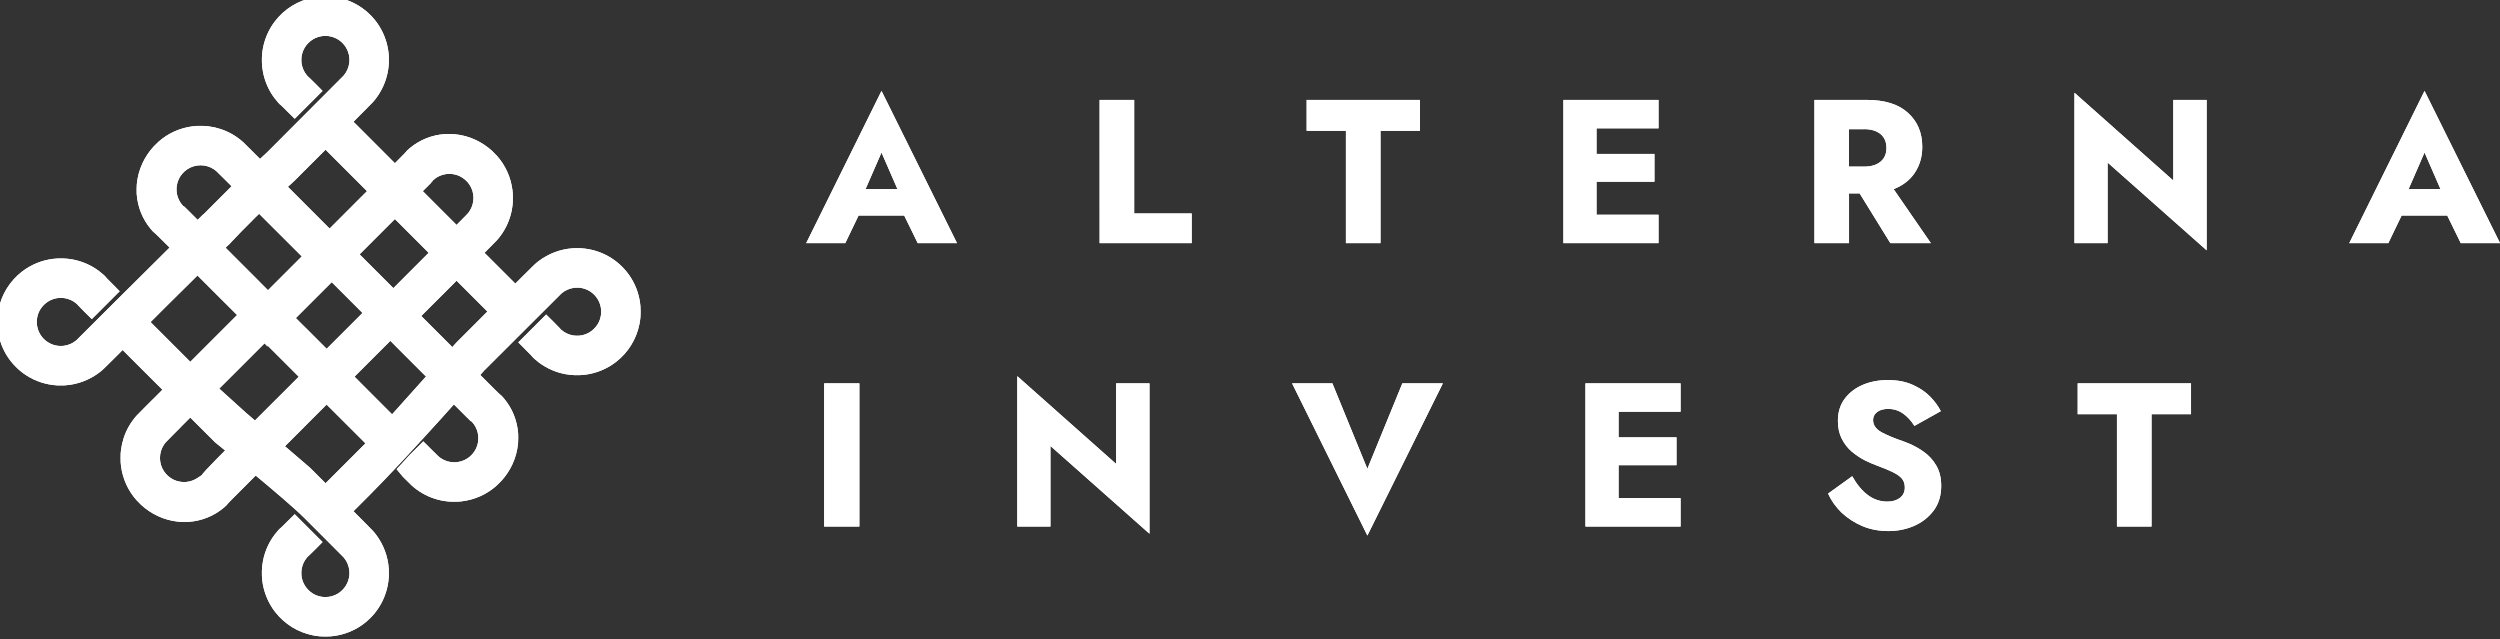 <?xml version="1.0" encoding="UTF-8" standalone="no"?>
<!-- Created with Inkscape (http://www.inkscape.org/) -->

<svg
   width="103.64mm"
   height="26.491mm"
   viewBox="0 0 103.64 26.491"
   version="1.1"
   id="svg1"
   xml:space="preserve"
   xmlns="http://www.w3.org/2000/svg"
   xmlns:svg="http://www.w3.org/2000/svg"><rect x="0" y="0" width="103.64" height="26.491" fill="#333333" stroke="none"/><defs
     id="defs1" /><g
     id="layer1"
     transform="translate(448.435,125.822)"><g
       id="g42"><path
         style="font-weight:bold;font-size:32.06px;line-height:1;font-family:'Jost*';-inkscape-font-specification:'Jost* Bold';text-align:center;letter-spacing:20px;baseline-shift:baseline;text-anchor:middle;fill:#0e3e72;stroke-width:0.319"
         d="m -128.349,-306.119 -0.56,-1.145 h -1.892 l -0.551,1.145 h -1.62 l 3.122,-6.311 3.13,6.311 z m -1.501,-3.758 -0.662,1.518 h 1.323 z m 9.041,-2.18 h 1.434 v 4.708 h 2.384 v 1.23 h -3.817 z m 8.583,1.281 v -1.281 h 4.699 v 1.281 h -1.637 v 4.657 h -1.434 v -4.657 z m 10.644,-1.281 h 3.944 v 1.179 h -2.57 v 1.06 h 2.401 v 1.154 h -2.401 v 1.366 h 2.57 v 1.179 h -3.944 z m 10.407,0 h 2.163 q 1.137,0 1.722,0.543 0.585,0.534 0.585,1.4 0,0.611 -0.305,1.069 -0.297,0.458 -0.882,0.687 l 1.544,2.239 h -1.68 l -1.272,-2.061 h -0.441 v 2.061 h -1.434 z m 2.061,1.213 h -0.628 v 1.552 h 0.628 q 0.433,0 0.679,-0.204 0.246,-0.204 0.246,-0.568 0,-0.373 -0.246,-0.577 -0.246,-0.204 -0.679,-0.204 z m 12.816,-1.213 h 1.383 v 6.235 l -4.106,-3.639 v 3.342 h -1.374 v -6.235 l 4.097,3.639 z m 11.917,5.938 -0.56,-1.145 h -1.892 l -0.551,1.145 h -1.62 l 3.122,-6.311 3.13,6.311 z m -1.501,-3.758 -0.662,1.518 h 1.323 z"
         id="text7"
         aria-label="ALTERNA " /><path
         style="font-weight:bold;font-size:32.06px;line-height:1;font-family:'Jost*';-inkscape-font-specification:'Jost* Bold';text-align:center;letter-spacing:20px;baseline-shift:baseline;text-anchor:middle;fill:#dc332e;stroke-width:0.319"
         d="m -132.226,-300.308 h 1.459 v 5.938 h -1.459 z m 12.103,0 h 1.383 v 6.235 l -4.106,-3.639 v 3.342 h -1.374 v -6.235 l 4.097,3.639 z m 10.415,3.546 1.451,-3.546 h 1.68 l -3.13,6.311 -3.122,-6.311 h 1.671 z m 9.041,-3.546 h 3.944 v 1.179 h -2.57 v 1.06 h 2.401 v 1.154 h -2.401 v 1.366 h 2.57 v 1.179 h -3.944 z m 11.06,3.851 q 0.271,0.492 0.636,0.772 0.365,0.28 0.823,0.28 0.314,0 0.517,-0.153 0.204,-0.161 0.204,-0.433 0,-0.221 -0.119,-0.365 -0.119,-0.144 -0.382,-0.271 -0.263,-0.127 -0.696,-0.288 -0.212,-0.076 -0.484,-0.212 -0.271,-0.144 -0.526,-0.356 -0.246,-0.212 -0.407,-0.526 -0.161,-0.314 -0.161,-0.746 0,-0.526 0.271,-0.899 0.28,-0.382 0.746,-0.585 0.475,-0.204 1.052,-0.204 0.594,0 1.026,0.195 0.441,0.195 0.729,0.492 0.288,0.297 0.441,0.602 l -1.094,0.611 q -0.195,-0.314 -0.467,-0.509 -0.271,-0.195 -0.619,-0.195 -0.305,0 -0.467,0.136 -0.161,0.127 -0.161,0.322 0,0.314 0.348,0.509 0.348,0.187 0.967,0.399 0.416,0.153 0.755,0.39 0.348,0.238 0.551,0.594 0.204,0.348 0.204,0.84 0,0.602 -0.314,1.026 -0.314,0.416 -0.814,0.636 -0.5,0.212 -1.06,0.212 -0.585,0 -1.077,-0.204 -0.492,-0.212 -0.865,-0.56 -0.365,-0.356 -0.56,-0.789 z m 9.346,-2.57 v -1.281 h 4.699 v 1.281 h -1.637 v 4.657 h -1.434 v -4.657 z"
         id="text8"
         aria-label="INVEST" /><g
         id="g7"
         transform="matrix(0.265,0,0,0.265,-167.027,-85.086)"><g
           id="g6"><path
             id="path5"
             style="fill:#0e3e72;fill-opacity:1;stroke-width:0.096"
             d="m -213.25,-352.788 c -0.347,-1.7e-4 -0.681,0.008 -0.79,0.025 -0.016,0.002 -0.068,0.008 -0.116,0.012 -0.327,0.029 -0.603,0.069 -0.995,0.146 -2.352,0.462 -4.447,1.757 -5.93,3.665 -1.087,1.399 -1.792,3.115 -2.003,4.879 -0.122,1.023 -0.086,2.093 0.105,3.094 0.282,1.476 0.904,2.886 1.797,4.075 0.34,0.453 0.883,1.062 0.945,1.062 0.025,6e-5 0.258,0.227 1.119,1.088 0.598,0.598 1.094,1.088 1.101,1.088 0.017,0 4.357,-4.341 4.357,-4.357 0,-0.007 -0.494,-0.507 -1.099,-1.112 -0.715,-0.715 -1.102,-1.094 -1.108,-1.083 -0.012,0.019 -0.063,-0.029 -0.206,-0.195 -0.469,-0.543 -0.751,-1.159 -0.871,-1.904 -0.032,-0.201 -0.046,-0.671 -0.025,-0.887 0.054,-0.565 0.224,-1.092 0.506,-1.574 0.305,-0.52 0.786,-1.005 1.313,-1.321 0.465,-0.28 0.964,-0.446 1.541,-0.514 0.217,-0.025 0.711,-0.015 0.937,0.019 0.332,0.051 0.67,0.146 0.962,0.273 1.119,0.487 1.939,1.499 2.182,2.695 0.028,0.139 0.039,0.21 0.065,0.44 0.016,0.144 0.009,0.562 -0.013,0.746 -0.093,0.767 -0.395,1.454 -0.89,2.027 -0.054,0.062 -2.778,2.793 -6.053,6.068 -3.276,3.275 -5.955,5.96 -5.955,5.967 0,0.007 0,0 0,0 l -3.338,3.085 -7.005,7.005 2.179,2.179 c 1.198,1.198 2.181,2.179 2.185,2.179 0.003,0 3.008,-3.306 7.008,-7.002 l 3.328,-3.075 2.411,-2.412 2.412,-2.411 7.234,7.234 3.617,3.617 -5.2e-4,5.2e-4 7.235,7.234 7.234,7.234 -2.411,2.412 -2.412,2.411 2.179,2.179 c 1.198,1.198 2.184,2.179 2.191,2.179 0.007,0 2.692,-2.68 5.968,-5.956 3.275,-3.276 6.006,-6 6.068,-6.053 0.573,-0.495 1.26,-0.797 2.027,-0.89 0.183,-0.022 0.602,-0.029 0.746,-0.013 0.23,0.026 0.302,0.037 0.44,0.065 1.196,0.244 2.208,1.063 2.695,2.182 0.127,0.292 0.223,0.629 0.273,0.962 0.034,0.226 0.044,0.719 0.019,0.937 -0.068,0.577 -0.234,1.076 -0.514,1.541 -0.317,0.527 -0.801,1.008 -1.321,1.313 -0.482,0.282 -1.009,0.452 -1.574,0.506 -0.217,0.021 -0.685,0.007 -0.887,-0.025 -0.745,-0.12 -1.362,-0.402 -1.905,-0.871 -0.166,-0.143 -0.214,-0.195 -0.195,-0.207 0.011,-0.006 -0.368,-0.393 -1.083,-1.108 -0.604,-0.604 -1.105,-1.099 -1.112,-1.099 -0.017,0 -4.357,4.341 -4.357,4.357 0,0.007 0.489,0.502 1.088,1.101 0.861,0.861 1.088,1.094 1.088,1.119 9e-5,0.062 0.61,0.604 1.062,0.945 1.189,0.893 2.599,1.515 4.075,1.797 1.001,0.191 2.071,0.228 3.094,0.105 1.764,-0.211 3.48,-0.916 4.879,-2.003 1.908,-1.483 3.204,-3.578 3.665,-5.93 0.077,-0.392 0.117,-0.668 0.146,-0.995 0.004,-0.049 0.011,-0.101 0.012,-0.116 0.034,-0.218 0.033,-1.333 -10e-4,-1.663 -0.058,-0.57 -0.083,-0.739 -0.164,-1.145 -0.309,-1.534 -0.961,-2.949 -1.923,-4.169 -0.417,-0.53 -0.951,-1.077 -1.474,-1.512 -1.271,-1.056 -2.828,-1.788 -4.456,-2.096 -0.376,-0.071 -0.851,-0.134 -1.163,-0.152 -0.069,-0.004 -0.16,-0.01 -0.201,-0.015 -0.091,-0.009 -0.922,-0.008 -1.038,0.002 -0.045,0.004 -0.133,0.01 -0.195,0.014 -1.876,0.123 -3.749,0.824 -5.276,1.975 -0.505,0.38 -0.655,0.521 -2.223,2.086 l -1.462,1.459 -2.594,-2.593 c -5.138,-5.136 -8.439,-8.429 -9.905,-9.889 -1.269,-1.275 -4.917,-4.93 -10.228,-10.244 l -2.593,-2.594 1.459,-1.462 c 1.565,-1.568 1.706,-1.718 2.086,-2.223 1.151,-1.527 1.852,-3.4 1.975,-5.276 0.004,-0.062 0.01,-0.15 0.014,-0.195 0.01,-0.116 0.011,-0.947 0.002,-1.038 -0.005,-0.042 -0.011,-0.132 -0.015,-0.201 -0.019,-0.312 -0.081,-0.787 -0.152,-1.163 -0.308,-1.628 -1.04,-3.184 -2.096,-4.456 -0.435,-0.523 -0.982,-1.057 -1.512,-1.474 -1.221,-0.962 -2.636,-1.614 -4.169,-1.923 -0.405,-0.082 -0.574,-0.106 -1.144,-0.164 -0.165,-0.017 -0.527,-0.026 -0.874,-0.026 z m -41.003,40.984 c -0.52,-0.018 -1.044,0.003 -1.555,0.065 -1.764,0.211 -3.48,0.916 -4.879,2.003 -1.908,1.483 -3.204,3.578 -3.665,5.93 -0.077,0.392 -0.117,0.668 -0.146,0.995 -0.004,0.049 -0.011,0.101 -0.012,0.116 -0.034,0.218 -0.033,1.333 10e-4,1.663 0.058,0.57 0.083,0.739 0.164,1.145 0.309,1.534 0.961,2.948 1.923,4.169 0.417,0.53 0.952,1.077 1.475,1.512 1.271,1.056 2.827,1.788 4.455,2.096 0.376,0.071 0.851,0.134 1.163,0.152 0.069,0.004 0.16,0.01 0.201,0.015 0.091,0.009 0.922,0.008 1.038,-0.002 0.045,-0.004 0.133,-0.01 0.195,-0.014 1.876,-0.123 3.749,-0.824 5.276,-1.975 0.505,-0.38 0.655,-0.521 2.223,-2.086 l 1.462,-1.459 2.594,2.592 c 6.163,6.16 11.875,11.863 11.881,11.863 1.56,-1.591 3.178,-3.123 4.793,-4.658 l -7.664,-6.933 -7.234,-7.234 2.411,-2.412 10.199,-10.085 -2.179,-2.179 c -1.198,-1.198 -2.185,-2.179 -2.192,-2.179 -0.007,0 -10.479,10.354 -13.754,13.63 -3.275,3.276 -6.006,6 -6.068,6.053 -0.573,0.495 -1.26,0.797 -2.027,0.89 -0.183,0.022 -0.602,0.029 -0.746,0.013 -0.23,-0.026 -0.302,-0.037 -0.44,-0.066 -1.196,-0.244 -2.208,-1.063 -2.695,-2.182 -0.127,-0.292 -0.223,-0.63 -0.273,-0.962 -0.034,-0.226 -0.044,-0.719 -0.019,-0.937 0.068,-0.577 0.234,-1.075 0.514,-1.54 0.317,-0.527 0.801,-1.008 1.321,-1.313 0.482,-0.282 1.009,-0.452 1.574,-0.506 0.217,-0.021 0.686,-0.007 0.887,0.025 0.745,0.12 1.362,0.402 1.904,0.871 0.166,0.143 0.214,0.195 0.195,0.207 -0.011,0.006 0.369,0.393 1.084,1.108 0.604,0.604 1.104,1.099 1.111,1.099 0.017,0 4.358,-4.341 4.358,-4.357 0,-0.007 -0.489,-0.502 -1.088,-1.101 -0.861,-0.861 -1.088,-1.094 -1.088,-1.119 -9e-5,-0.062 -0.61,-0.604 -1.062,-0.945 -1.189,-0.893 -2.599,-1.515 -4.075,-1.797 -0.5,-0.096 -1.018,-0.152 -1.538,-0.17 z m 61.555,13.129 -13.262,14.807 -7.234,7.235 -2.412,-2.412 -10.062,-8.637 c -1.619,1.533 -3.256,3.042 -4.793,4.658 0,0.007 10.766,8.631 14.042,11.906 3.276,3.275 6,6.006 6.053,6.068 0.495,0.573 0.797,1.26 0.89,2.028 0.022,0.183 0.029,0.601 0.013,0.745 -0.026,0.23 -0.037,0.302 -0.065,0.44 -0.244,1.196 -1.063,2.208 -2.182,2.695 -0.292,0.127 -0.629,0.223 -0.962,0.274 -0.226,0.034 -0.719,0.044 -0.937,0.019 -0.577,-0.068 -1.076,-0.234 -1.541,-0.513 -0.527,-0.317 -1.008,-0.801 -1.313,-1.321 -0.282,-0.482 -0.452,-1.009 -0.506,-1.574 -0.021,-0.217 -0.007,-0.686 0.025,-0.887 0.12,-0.745 0.403,-1.362 0.871,-1.905 0.143,-0.166 0.194,-0.214 0.206,-0.194 0.006,0.011 0.393,-0.369 1.108,-1.084 0.604,-0.604 1.099,-1.105 1.099,-1.112 0,-0.017 -4.341,-4.357 -4.357,-4.357 -0.007,0 -0.502,0.489 -1.101,1.088 -0.861,0.861 -1.094,1.088 -1.119,1.088 -0.062,9e-5 -0.605,0.61 -0.945,1.063 -0.893,1.189 -1.515,2.598 -1.797,4.074 -0.191,1.001 -0.228,2.071 -0.105,3.094 0.211,1.764 0.916,3.481 2.003,4.88 1.483,1.908 3.578,3.203 5.93,3.665 0.392,0.077 0.668,0.118 0.995,0.146 0.049,0.004 0.101,0.01 0.116,0.012 0.218,0.034 1.333,0.033 1.663,-10e-4 0.57,-0.058 0.739,-0.082 1.144,-0.164 1.534,-0.309 2.949,-0.962 4.169,-1.923 0.53,-0.417 1.077,-0.951 1.512,-1.474 1.056,-1.271 1.788,-2.827 2.096,-4.455 0.071,-0.376 0.134,-0.851 0.152,-1.163 0.004,-0.069 0.01,-0.16 0.015,-0.202 0.009,-0.091 0.008,-0.922 -0.002,-1.037 -0.004,-0.045 -0.01,-0.133 -0.014,-0.195 -0.123,-1.876 -0.824,-3.749 -1.975,-5.276 -0.38,-0.505 -0.521,-0.654 -2.086,-2.223 l -1.459,-1.462 2.593,-2.594 c 6.16,-6.163 17.891,-19.447 17.891,-19.453 0,-0.004 -0.98,-0.987 -2.179,-2.185 z" /><path
             id="path6"
             style="fill:#dc332e;fill-opacity:1;stroke-width:0.096"
             d="m -232.736,-332.537 c -0.647,0 -0.783,0.007 -1.236,0.064 -2.006,0.251 -3.848,1.082 -5.36,2.419 -0.187,0.165 -0.566,0.54 -0.759,0.749 -0.691,0.75 -1.302,1.662 -1.73,2.58 -0.496,1.063 -0.781,2.117 -0.902,3.331 -0.024,0.238 -0.035,1.242 -0.017,1.49 0.151,2.07 0.91,3.95 2.226,5.521 0.28,0.334 0.396,0.451 0.589,0.594 0.162,0.12 0.504,0.459 6.1,6.054 l 5.93,5.928 0.003,-0.003 0.856,0.856 -6.142,6.142 c -3.852,3.852 -7.002,7.007 -6.997,7.011 0.004,0.004 0.983,0.985 2.175,2.18 1.192,1.195 2.172,2.172 2.177,2.172 0.005,0 3.161,-3.151 7.012,-7.002 l 6.068,-6.068 0.473,0.473 0.071,-0.07 1.312,1.312 5.1e-4,5.2e-4 3.502,3.502 -3.503,3.502 -0.003,-0.003 -5.913,5.913 c -5.892,5.892 -5.634,5.806 -5.678,5.903 -0.044,0.097 -0.519,0.366 -0.657,0.465 -1.106,0.79 -2.563,0.921 -3.799,0.342 -0.603,-0.283 -1.154,-0.759 -1.531,-1.323 -0.839,-1.256 -0.839,-2.918 0,-4.175 0.196,-0.294 0.293,-0.398 1.489,-1.597 l 1.161,-1.164 -2.181,-2.181 -2.182,-2.182 -1.19,1.188 c -0.654,0.654 -1.254,1.261 -1.334,1.348 -0.925,1.019 -1.64,2.246 -2.064,3.544 -0.208,0.636 -0.34,1.227 -0.423,1.889 -0.057,0.453 -0.064,0.59 -0.064,1.237 0,0.647 0.007,0.783 0.064,1.236 0.251,2.006 1.083,3.848 2.42,5.36 0.165,0.187 0.54,0.566 0.748,0.759 0.75,0.691 1.662,1.302 2.58,1.73 1.063,0.496 2.117,0.781 3.331,0.901 0.238,0.024 1.242,0.035 1.49,0.017 2.07,-0.151 3.951,-0.91 5.521,-2.226 0.334,-0.28 0.45,-0.396 0.593,-0.589 0.12,-0.162 0.46,-0.504 6.055,-6.101 l 5.928,-5.929 -0.003,-0.003 3.503,-3.503 c 3.2,3.199 6.152,6.146 6.155,6.143 0.004,-0.004 0.984,-0.982 2.179,-2.175 1.195,-1.192 2.172,-2.173 2.172,-2.178 0,-0.005 -2.948,-2.955 -6.144,-6.153 l 5.608,-5.608 0.792,0.792 -0.003,0.004 5.913,5.913 c 5.892,5.892 5.913,5.913 5.939,5.89 0.026,-0.024 0.027,-0.023 0.084,0.032 0.083,0.081 0.246,0.276 0.344,0.414 0.79,1.106 0.921,2.563 0.342,3.798 -0.283,0.603 -0.759,1.155 -1.323,1.531 -1.256,0.839 -2.917,0.839 -4.175,0 -0.294,-0.196 -0.398,-0.294 -1.597,-1.49 l -1.164,-1.161 -2.182,2.182 -1.989,2.182 0.995,1.189 c 0.654,0.654 1.26,1.255 1.348,1.334 1.019,0.925 2.247,1.64 3.544,2.064 0.636,0.208 1.227,0.34 1.889,0.423 0.453,0.057 0.589,0.064 1.236,0.064 0.647,0 0.784,-0.007 1.237,-0.064 2.006,-0.251 3.848,-1.082 5.36,-2.419 0.187,-0.165 0.566,-0.54 0.759,-0.749 0.691,-0.75 1.302,-1.662 1.73,-2.58 0.496,-1.063 0.781,-2.117 0.901,-3.331 0.024,-0.238 0.035,-1.242 0.017,-1.49 h -5.1e-4 c -0.151,-2.07 -0.909,-3.951 -2.226,-5.521 -0.28,-0.334 -0.396,-0.451 -0.589,-0.594 -0.162,-0.12 -0.504,-0.459 -6.101,-6.054 l -5.929,-5.928 -0.003,0.003 -0.317,-0.317 c 1.265,-1.263 1.553,-1.548 3.445,-3.441 l 5.813,-5.813 1.189,-1.189 c 0.654,-0.654 1.255,-1.26 1.334,-1.348 0.925,-1.019 1.64,-2.247 2.064,-3.544 0.208,-0.636 0.34,-1.227 0.423,-1.889 0.057,-0.453 0.064,-0.589 0.064,-1.236 0,-0.647 -0.007,-0.784 -0.064,-1.237 -0.251,-2.006 -1.083,-3.848 -2.42,-5.36 -0.165,-0.187 -0.54,-0.566 -0.748,-0.758 -0.75,-0.691 -1.662,-1.303 -2.58,-1.731 -1.063,-0.496 -2.117,-0.781 -3.331,-0.901 -0.238,-0.024 -1.242,-0.035 -1.49,-0.017 v 5.2e-4 c -2.07,0.151 -3.95,0.91 -5.521,2.226 -0.334,0.28 -0.451,0.395 -0.594,0.588 -0.12,0.162 -0.46,0.504 -6.055,6.101 l -5.864,5.865 c -1.238,-1.241 -2.049,-2.056 -4.554,-4.56 l -6.421,-6.421 -1.188,-1.189 c -0.654,-0.654 -1.261,-1.255 -1.348,-1.334 -1.019,-0.925 -2.246,-1.64 -3.544,-2.064 -0.636,-0.208 -1.227,-0.34 -1.889,-0.423 -0.453,-0.057 -0.59,-0.064 -1.237,-0.064 z m -0.007,6.158 c 0.73,0 1.459,0.21 2.088,0.629 0.294,0.196 0.398,0.294 1.597,1.49 l 0.582,0.58 7.004,7.004 c 2.507,2.507 3.323,3.318 4.563,4.554 l -2.712,2.712 -2.577,2.577 -1.335,-1.335 0.004,-0.003 -5.913,-5.913 c -5.892,-5.892 -5.914,-5.913 -5.94,-5.89 -0.026,0.024 -0.027,0.023 -0.084,-0.032 -0.083,-0.081 -0.246,-0.276 -0.344,-0.414 -0.79,-1.106 -0.921,-2.563 -0.342,-3.798 0.283,-0.603 0.759,-1.155 1.323,-1.531 0.628,-0.419 1.357,-0.629 2.087,-0.629 z m 39.081,1.348 c 0.495,0.02 0.99,0.137 1.453,0.354 0.603,0.283 1.155,0.759 1.531,1.323 0.839,1.256 0.838,2.917 -5.2e-4,4.175 -0.196,0.294 -0.293,0.398 -1.489,1.597 l -1.161,1.164 -5.816,5.816 c -1.892,1.892 -2.175,2.179 -3.437,3.444 l -2.33,-2.33 -2.955,-2.955 4.201,-4.201 1.322,-1.322 5.679,-5.679 -0.018,-0.018 c 0.021,-0.027 0.232,-0.238 0.228,-0.242 -0.024,-0.026 -0.023,-0.027 0.032,-0.084 0.081,-0.083 0.276,-0.246 0.414,-0.344 0.691,-0.494 1.519,-0.73 2.345,-0.697 z m -18.565,16.942 2.958,2.958 1.856,1.856 -5.608,5.607 -3.502,-3.502 -0.006,0.006 -5.2e-4,-5.1e-4 -1.312,-1.312 2.577,-2.577 z" /></g></g><path
         style="font-weight:bold;font-size:32.06px;line-height:1;font-family:'Jost*';-inkscape-font-specification:'Jost* Bold';text-align:center;letter-spacing:20px;baseline-shift:baseline;text-anchor:middle;fill:#0e3e72;stroke-width:0.319"
         d="m -198.974,-168.348 -0.56,-1.145 h -1.892 l -0.551,1.145 h -1.62 l 3.122,-6.311 3.13,6.311 z m -1.501,-3.758 -0.662,1.518 h 1.323 z m 9.041,-2.18 h 1.434 v 4.708 h 2.384 v 1.23 h -3.817 z m 8.583,1.281 v -1.281 h 4.699 v 1.281 h -1.637 v 4.657 h -1.434 v -4.657 z m 10.644,-1.281 h 3.944 v 1.179 h -2.57 v 1.06 h 2.401 v 1.154 h -2.401 v 1.366 h 2.57 v 1.179 h -3.944 z m 10.407,0 h 2.163 q 1.137,0 1.722,0.543 0.585,0.534 0.585,1.4 0,0.611 -0.305,1.069 -0.297,0.458 -0.882,0.687 l 1.544,2.239 h -1.68 l -1.272,-2.061 h -0.441 v 2.061 h -1.434 z m 2.061,1.213 h -0.628 v 1.552 h 0.628 q 0.433,0 0.679,-0.204 0.246,-0.204 0.246,-0.568 0,-0.373 -0.246,-0.577 -0.246,-0.204 -0.679,-0.204 z m 12.816,-1.213 h 1.383 v 6.235 l -4.106,-3.639 v 3.342 h -1.374 v -6.235 l 4.097,3.639 z m 11.917,5.938 -0.56,-1.145 h -1.892 l -0.551,1.145 h -1.62 l 3.122,-6.311 3.13,6.311 z m -1.501,-3.758 -0.662,1.518 h 1.323 z"
         id="text7-5"
         aria-label="ALTERNA " /><path
         style="font-weight:bold;font-size:32.06px;line-height:1;font-family:'Jost*';-inkscape-font-specification:'Jost* Bold';text-align:center;letter-spacing:20px;baseline-shift:baseline;text-anchor:middle;fill:#dc332e;stroke-width:0.319"
         d="m -202.852,-162.537 h 1.459 v 5.938 h -1.459 z m 12.103,0 h 1.383 v 6.235 l -4.106,-3.639 v 3.342 h -1.374 v -6.235 l 4.097,3.639 z m 10.415,3.546 1.451,-3.546 h 1.68 l -3.13,6.311 -3.122,-6.311 h 1.671 z m 9.041,-3.546 h 3.944 v 1.179 h -2.57 v 1.06 h 2.401 v 1.154 h -2.401 v 1.366 h 2.57 v 1.179 h -3.944 z m 11.06,3.851 q 0.271,0.492 0.636,0.772 0.365,0.28 0.823,0.28 0.314,0 0.517,-0.153 0.204,-0.161 0.204,-0.433 0,-0.221 -0.119,-0.365 -0.119,-0.144 -0.382,-0.271 -0.263,-0.127 -0.696,-0.288 -0.212,-0.076 -0.483,-0.212 -0.271,-0.144 -0.526,-0.356 -0.246,-0.212 -0.407,-0.526 -0.161,-0.314 -0.161,-0.746 0,-0.526 0.271,-0.899 0.28,-0.382 0.746,-0.585 0.475,-0.204 1.052,-0.204 0.594,0 1.026,0.195 0.441,0.195 0.73,0.492 0.288,0.297 0.441,0.602 l -1.094,0.611 q -0.195,-0.314 -0.467,-0.509 -0.271,-0.195 -0.619,-0.195 -0.305,0 -0.467,0.136 -0.161,0.127 -0.161,0.322 0,0.314 0.348,0.509 0.348,0.187 0.967,0.399 0.416,0.153 0.755,0.39 0.348,0.238 0.551,0.594 0.204,0.348 0.204,0.84 0,0.602 -0.314,1.026 -0.314,0.416 -0.814,0.636 -0.5,0.212 -1.06,0.212 -0.585,0 -1.077,-0.204 -0.492,-0.212 -0.865,-0.56 -0.365,-0.356 -0.56,-0.789 z m 9.346,-2.57 v -1.281 h 4.699 v 1.281 h -1.637 v 4.657 h -1.434 v -4.657 z"
         id="text8-1"
         aria-label="INVEST" /><g
         id="g4"
         transform="matrix(0.265,0,0,0.265,-167.027,-32.48)"><g
           id="g3" /></g><g
         id="g11"
         transform="translate(-84.368)"><path
           id="path2"
           style="fill:#3b577c;fill-opacity:1;stroke-width:0.096"
           d="m -213.25,-352.788 c -0.347,-1.7e-4 -0.681,0.008 -0.79,0.025 -0.016,0.002 -0.068,0.008 -0.116,0.012 -0.327,0.029 -0.603,0.069 -0.995,0.146 -2.352,0.462 -4.447,1.757 -5.93,3.665 -1.087,1.399 -1.792,3.115 -2.003,4.879 -0.122,1.023 -0.086,2.093 0.105,3.094 0.282,1.476 0.904,2.886 1.797,4.075 0.34,0.453 0.883,1.062 0.945,1.062 0.025,6e-5 0.258,0.227 1.119,1.088 0.598,0.598 1.094,1.088 1.101,1.088 0.017,0 4.357,-4.341 4.357,-4.357 0,-0.007 -0.494,-0.507 -1.099,-1.112 -0.715,-0.715 -1.102,-1.094 -1.108,-1.083 -0.012,0.019 -0.063,-0.029 -0.206,-0.195 -0.469,-0.543 -0.751,-1.159 -0.871,-1.904 -0.032,-0.201 -0.046,-0.671 -0.025,-0.887 0.054,-0.565 0.224,-1.092 0.506,-1.574 0.305,-0.52 0.786,-1.005 1.313,-1.321 0.465,-0.28 0.964,-0.446 1.541,-0.514 0.217,-0.025 0.711,-0.015 0.937,0.019 0.332,0.051 0.67,0.146 0.962,0.273 1.119,0.487 1.939,1.499 2.182,2.695 0.028,0.139 0.039,0.21 0.065,0.44 0.016,0.144 0.009,0.562 -0.013,0.746 -0.093,0.767 -0.395,1.454 -0.89,2.027 -0.054,0.062 -2.778,2.793 -6.053,6.068 -3.276,3.275 -5.955,5.96 -5.955,5.967 0,0.007 0,0 0,0 l -3.338,3.085 -7.005,7.005 2.179,2.179 c 1.198,1.198 2.181,2.179 2.185,2.179 0.003,0 3.008,-3.306 7.008,-7.002 l 3.328,-3.075 2.411,-2.412 2.412,-2.411 7.234,7.234 3.617,3.617 -5.2e-4,5.2e-4 7.235,7.234 7.234,7.234 -2.411,2.412 -2.412,2.411 2.179,2.179 c 1.198,1.198 2.184,2.179 2.191,2.179 0.007,0 2.692,-2.68 5.968,-5.956 3.275,-3.276 6.006,-6 6.068,-6.053 0.573,-0.495 1.26,-0.797 2.027,-0.89 0.183,-0.022 0.602,-0.029 0.746,-0.013 0.23,0.026 0.302,0.037 0.44,0.065 1.196,0.244 2.208,1.063 2.695,2.182 0.127,0.292 0.223,0.629 0.273,0.962 0.034,0.226 0.044,0.719 0.019,0.937 -0.068,0.577 -0.234,1.076 -0.514,1.541 -0.317,0.527 -0.801,1.008 -1.321,1.313 -0.482,0.282 -1.009,0.452 -1.574,0.506 -0.217,0.021 -0.685,0.007 -0.887,-0.025 -0.745,-0.12 -1.362,-0.402 -1.905,-0.871 -0.166,-0.143 -0.214,-0.195 -0.195,-0.207 0.011,-0.006 -0.368,-0.393 -1.083,-1.108 -0.604,-0.604 -1.105,-1.099 -1.112,-1.099 -0.017,0 -4.357,4.341 -4.357,4.357 0,0.007 0.489,0.502 1.088,1.101 0.861,0.861 1.088,1.094 1.088,1.119 9e-5,0.062 0.61,0.604 1.062,0.945 1.189,0.893 2.599,1.515 4.075,1.797 1.001,0.191 2.071,0.228 3.094,0.105 1.764,-0.211 3.48,-0.916 4.879,-2.003 1.908,-1.483 3.204,-3.578 3.665,-5.93 0.077,-0.392 0.117,-0.668 0.146,-0.995 0.004,-0.049 0.011,-0.101 0.012,-0.116 0.034,-0.218 0.033,-1.333 -10e-4,-1.663 -0.058,-0.57 -0.083,-0.739 -0.164,-1.145 -0.309,-1.534 -0.961,-2.949 -1.923,-4.169 -0.417,-0.53 -0.951,-1.077 -1.474,-1.512 -1.271,-1.056 -2.828,-1.788 -4.456,-2.096 -0.376,-0.071 -0.851,-0.134 -1.163,-0.152 -0.069,-0.004 -0.16,-0.01 -0.201,-0.015 -0.091,-0.009 -0.922,-0.008 -1.038,0.002 -0.045,0.004 -0.133,0.01 -0.195,0.014 -1.876,0.123 -3.749,0.824 -5.276,1.975 -0.505,0.38 -0.655,0.521 -2.223,2.086 l -1.462,1.459 -2.594,-2.593 c -5.138,-5.136 -8.439,-8.429 -9.905,-9.889 -1.269,-1.275 -4.917,-4.93 -10.228,-10.244 l -2.593,-2.594 1.459,-1.462 c 1.565,-1.568 1.706,-1.718 2.086,-2.223 1.151,-1.527 1.852,-3.4 1.975,-5.276 0.004,-0.062 0.01,-0.15 0.014,-0.195 0.01,-0.116 0.011,-0.947 0.002,-1.038 -0.005,-0.042 -0.011,-0.132 -0.015,-0.201 -0.019,-0.312 -0.081,-0.787 -0.152,-1.163 -0.308,-1.628 -1.04,-3.184 -2.096,-4.456 -0.435,-0.523 -0.982,-1.057 -1.512,-1.474 -1.221,-0.962 -2.636,-1.614 -4.169,-1.923 -0.405,-0.082 -0.574,-0.106 -1.144,-0.164 -0.165,-0.017 -0.527,-0.026 -0.874,-0.026 z m -41.003,40.984 c -0.52,-0.018 -1.044,0.003 -1.555,0.065 -1.764,0.211 -3.48,0.916 -4.879,2.003 -1.908,1.483 -3.204,3.578 -3.665,5.93 -0.077,0.392 -0.117,0.668 -0.146,0.995 -0.004,0.049 -0.011,0.101 -0.012,0.116 -0.034,0.218 -0.033,1.333 10e-4,1.663 0.058,0.57 0.083,0.739 0.164,1.145 0.309,1.534 0.961,2.948 1.923,4.169 0.417,0.53 0.952,1.077 1.475,1.512 1.271,1.056 2.827,1.788 4.455,2.096 0.376,0.071 0.851,0.134 1.163,0.152 0.069,0.004 0.16,0.01 0.201,0.015 0.091,0.009 0.922,0.008 1.038,-0.002 0.045,-0.004 0.133,-0.01 0.195,-0.014 1.876,-0.123 3.749,-0.824 5.276,-1.975 0.505,-0.38 0.655,-0.521 2.223,-2.086 l 1.462,-1.459 2.594,2.592 c 6.163,6.16 11.875,11.863 11.881,11.863 1.56,-1.591 3.178,-3.123 4.793,-4.658 l -7.664,-6.933 -7.234,-7.234 2.411,-2.412 10.199,-10.085 -2.179,-2.179 c -1.198,-1.198 -2.185,-2.179 -2.192,-2.179 -0.007,0 -10.479,10.354 -13.754,13.63 -3.275,3.276 -6.006,6 -6.068,6.053 -0.573,0.495 -1.26,0.797 -2.027,0.89 -0.183,0.022 -0.602,0.029 -0.746,0.013 -0.23,-0.026 -0.302,-0.037 -0.44,-0.066 -1.196,-0.244 -2.208,-1.063 -2.695,-2.182 -0.127,-0.292 -0.223,-0.63 -0.273,-0.962 -0.034,-0.226 -0.044,-0.719 -0.019,-0.937 0.068,-0.577 0.234,-1.075 0.514,-1.54 0.317,-0.527 0.801,-1.008 1.321,-1.313 0.482,-0.282 1.009,-0.452 1.574,-0.506 0.217,-0.021 0.686,-0.007 0.887,0.025 0.745,0.12 1.362,0.402 1.904,0.871 0.166,0.143 0.214,0.195 0.195,0.207 -0.011,0.006 0.369,0.393 1.084,1.108 0.604,0.604 1.104,1.099 1.111,1.099 0.017,0 4.358,-4.341 4.358,-4.357 0,-0.007 -0.489,-0.502 -1.088,-1.101 -0.861,-0.861 -1.088,-1.094 -1.088,-1.119 -9e-5,-0.062 -0.61,-0.604 -1.062,-0.945 -1.189,-0.893 -2.599,-1.515 -4.075,-1.797 -0.5,-0.096 -1.018,-0.152 -1.538,-0.17 z m 61.555,13.129 -13.262,14.807 -7.234,7.235 -2.412,-2.412 -10.062,-8.637 c -1.619,1.533 -3.256,3.042 -4.793,4.658 0,0.007 10.766,8.631 14.042,11.906 3.276,3.275 6,6.006 6.053,6.068 0.495,0.573 0.797,1.26 0.89,2.028 0.022,0.183 0.029,0.601 0.013,0.745 -0.026,0.23 -0.037,0.302 -0.065,0.44 -0.244,1.196 -1.063,2.208 -2.182,2.695 -0.292,0.127 -0.629,0.223 -0.962,0.274 -0.226,0.034 -0.719,0.044 -0.937,0.019 -0.577,-0.068 -1.076,-0.234 -1.541,-0.513 -0.527,-0.317 -1.008,-0.801 -1.313,-1.321 -0.282,-0.482 -0.452,-1.009 -0.506,-1.574 -0.021,-0.217 -0.007,-0.686 0.025,-0.887 0.12,-0.745 0.403,-1.362 0.871,-1.905 0.143,-0.166 0.194,-0.214 0.206,-0.194 0.006,0.011 0.393,-0.369 1.108,-1.084 0.604,-0.604 1.099,-1.105 1.099,-1.112 0,-0.017 -4.341,-4.357 -4.357,-4.357 -0.007,0 -0.502,0.489 -1.101,1.088 -0.861,0.861 -1.094,1.088 -1.119,1.088 -0.062,9e-5 -0.605,0.61 -0.945,1.063 -0.893,1.189 -1.515,2.598 -1.797,4.074 -0.191,1.001 -0.228,2.071 -0.105,3.094 0.211,1.764 0.916,3.481 2.003,4.88 1.483,1.908 3.578,3.203 5.93,3.665 0.392,0.077 0.668,0.118 0.995,0.146 0.049,0.004 0.101,0.01 0.116,0.012 0.218,0.034 1.333,0.033 1.663,-10e-4 0.57,-0.058 0.739,-0.082 1.144,-0.164 1.534,-0.309 2.949,-0.962 4.169,-1.923 0.53,-0.417 1.077,-0.951 1.512,-1.474 1.056,-1.271 1.788,-2.827 2.096,-4.455 0.071,-0.376 0.134,-0.851 0.152,-1.163 0.004,-0.069 0.01,-0.16 0.015,-0.202 0.009,-0.091 0.008,-0.922 -0.002,-1.037 -0.004,-0.045 -0.01,-0.133 -0.014,-0.195 -0.123,-1.876 -0.824,-3.749 -1.975,-5.276 -0.38,-0.505 -0.521,-0.654 -2.086,-2.223 l -1.459,-1.462 2.593,-2.594 c 6.16,-6.163 17.891,-19.447 17.891,-19.453 0,-0.004 -0.98,-0.987 -2.179,-2.185 z"
           transform="matrix(0.265,0,0,0.265,-167.027,-32.48)" /><path
           id="path3"
           style="fill:#cd553c;fill-opacity:1;stroke-width:0.096"
           d="m -232.736,-332.537 c -0.647,0 -0.783,0.007 -1.236,0.064 -2.006,0.251 -3.848,1.082 -5.36,2.419 -0.187,0.165 -0.566,0.54 -0.759,0.749 -0.691,0.75 -1.302,1.662 -1.73,2.58 -0.496,1.063 -0.781,2.117 -0.902,3.331 -0.024,0.238 -0.035,1.242 -0.017,1.49 0.151,2.07 0.91,3.95 2.226,5.521 0.28,0.334 0.396,0.451 0.589,0.594 0.162,0.12 0.504,0.459 6.1,6.054 l 5.93,5.928 0.003,-0.003 0.856,0.856 -6.142,6.142 c -3.852,3.852 -7.002,7.007 -6.997,7.011 0.004,0.004 0.983,0.985 2.175,2.18 1.192,1.195 2.172,2.172 2.177,2.172 0.005,0 3.161,-3.151 7.012,-7.002 l 6.068,-6.068 0.473,0.473 0.071,-0.07 1.312,1.312 5.1e-4,5.2e-4 3.502,3.502 -3.503,3.502 -0.003,-0.003 -5.913,5.913 c -5.892,5.892 -5.634,5.806 -5.678,5.903 -0.044,0.097 -0.519,0.366 -0.657,0.465 -1.106,0.79 -2.563,0.921 -3.799,0.342 -0.603,-0.283 -1.154,-0.759 -1.531,-1.323 -0.839,-1.256 -0.839,-2.918 0,-4.175 0.196,-0.294 0.293,-0.398 1.489,-1.597 l 1.161,-1.164 -2.181,-2.181 -2.182,-2.182 -1.19,1.188 c -0.654,0.654 -1.254,1.261 -1.334,1.348 -0.925,1.019 -1.64,2.246 -2.064,3.544 -0.208,0.636 -0.34,1.227 -0.423,1.889 -0.057,0.453 -0.064,0.59 -0.064,1.237 0,0.647 0.007,0.783 0.064,1.236 0.251,2.006 1.083,3.848 2.42,5.36 0.165,0.187 0.54,0.566 0.748,0.759 0.75,0.691 1.662,1.302 2.58,1.73 1.063,0.496 2.117,0.781 3.331,0.901 0.238,0.024 1.242,0.035 1.49,0.017 2.07,-0.151 3.951,-0.91 5.521,-2.226 0.334,-0.28 0.45,-0.396 0.593,-0.589 0.12,-0.162 0.46,-0.504 6.055,-6.101 l 5.928,-5.929 -0.003,-0.003 3.503,-3.503 c 3.2,3.199 6.152,6.146 6.155,6.143 0.004,-0.004 0.984,-0.982 2.179,-2.175 1.195,-1.192 2.172,-2.173 2.172,-2.178 0,-0.005 -2.948,-2.955 -6.144,-6.153 l 5.608,-5.608 0.792,0.792 -0.003,0.004 5.913,5.913 c 5.892,5.892 5.913,5.913 5.939,5.89 0.026,-0.024 0.027,-0.023 0.084,0.032 0.083,0.081 0.246,0.276 0.344,0.414 0.79,1.106 0.921,2.563 0.342,3.798 -0.283,0.603 -0.759,1.155 -1.323,1.531 -1.256,0.839 -2.917,0.839 -4.175,0 -0.294,-0.196 -0.398,-0.294 -1.597,-1.49 l -1.164,-1.161 -2.182,2.182 -1.989,2.182 0.995,1.189 c 0.654,0.654 1.26,1.255 1.348,1.334 1.019,0.925 2.247,1.64 3.544,2.064 0.636,0.208 1.227,0.34 1.889,0.423 0.453,0.057 0.589,0.064 1.236,0.064 0.647,0 0.784,-0.007 1.237,-0.064 2.006,-0.251 3.848,-1.082 5.36,-2.419 0.187,-0.165 0.566,-0.54 0.759,-0.749 0.691,-0.75 1.302,-1.662 1.73,-2.58 0.496,-1.063 0.781,-2.117 0.901,-3.331 0.024,-0.238 0.035,-1.242 0.017,-1.49 h -5.1e-4 c -0.151,-2.07 -0.909,-3.951 -2.226,-5.521 -0.28,-0.334 -0.396,-0.451 -0.589,-0.594 -0.162,-0.12 -0.504,-0.459 -6.101,-6.054 l -5.929,-5.928 -0.003,0.003 -0.317,-0.317 c 1.265,-1.263 1.553,-1.548 3.445,-3.441 l 5.813,-5.813 1.189,-1.189 c 0.654,-0.654 1.255,-1.26 1.334,-1.348 0.925,-1.019 1.64,-2.247 2.064,-3.544 0.208,-0.636 0.34,-1.227 0.423,-1.889 0.057,-0.453 0.064,-0.589 0.064,-1.236 0,-0.647 -0.007,-0.784 -0.064,-1.237 -0.251,-2.006 -1.083,-3.848 -2.42,-5.36 -0.165,-0.187 -0.54,-0.566 -0.748,-0.758 -0.75,-0.691 -1.662,-1.303 -2.58,-1.731 -1.063,-0.496 -2.117,-0.781 -3.331,-0.901 -0.238,-0.024 -1.242,-0.035 -1.49,-0.017 v 5.2e-4 c -2.07,0.151 -3.95,0.91 -5.521,2.226 -0.334,0.28 -0.451,0.395 -0.594,0.588 -0.12,0.162 -0.46,0.504 -6.055,6.101 l -5.864,5.865 c -1.238,-1.241 -2.049,-2.056 -4.554,-4.56 l -6.421,-6.421 -1.188,-1.189 c -0.654,-0.654 -1.261,-1.255 -1.348,-1.334 -1.019,-0.925 -2.246,-1.64 -3.544,-2.064 -0.636,-0.208 -1.227,-0.34 -1.889,-0.423 -0.453,-0.057 -0.59,-0.064 -1.237,-0.064 z m -0.007,6.158 c 0.73,0 1.459,0.21 2.088,0.629 0.294,0.196 0.398,0.294 1.597,1.49 l 0.582,0.58 7.004,7.004 c 2.507,2.507 3.323,3.318 4.563,4.554 l -2.712,2.712 -2.577,2.577 -1.335,-1.335 0.004,-0.003 -5.913,-5.913 c -5.892,-5.892 -5.914,-5.913 -5.94,-5.89 -0.026,0.024 -0.027,0.023 -0.084,-0.032 -0.083,-0.081 -0.246,-0.276 -0.344,-0.414 -0.79,-1.106 -0.921,-2.563 -0.342,-3.798 0.283,-0.603 0.759,-1.155 1.323,-1.531 0.628,-0.419 1.357,-0.629 2.087,-0.629 z m 39.081,1.348 c 0.495,0.02 0.99,0.137 1.453,0.354 0.603,0.283 1.155,0.759 1.531,1.323 0.839,1.256 0.838,2.917 -5.2e-4,4.175 -0.196,0.294 -0.293,0.398 -1.489,1.597 l -1.161,1.164 -5.816,5.816 c -1.892,1.892 -2.175,2.179 -3.437,3.444 l -2.33,-2.33 -2.955,-2.955 4.201,-4.201 1.322,-1.322 5.679,-5.679 -0.018,-0.018 c 0.021,-0.027 0.232,-0.238 0.228,-0.242 -0.024,-0.026 -0.023,-0.027 0.032,-0.084 0.081,-0.083 0.276,-0.246 0.414,-0.344 0.691,-0.494 1.519,-0.73 2.345,-0.697 z m -18.565,16.942 2.958,2.958 1.856,1.856 -5.608,5.607 -3.502,-3.502 -0.006,0.006 -5.2e-4,-5.1e-4 -1.312,-1.312 2.577,-2.577 z"
           transform="matrix(0.265,0,0,0.265,-167.027,-32.48)" /><path
           style="font-weight:bold;font-size:32.06px;line-height:1;font-family:'Jost*';-inkscape-font-specification:'Jost* Bold';text-align:center;letter-spacing:20px;baseline-shift:baseline;text-anchor:middle;fill:#3b577c;fill-opacity:1;stroke-width:0.319"
           d="m -198.974,-115.742 -0.56,-1.145 h -1.892 l -0.551,1.145 h -1.62 l 3.122,-6.311 3.13,6.311 z m -1.501,-3.758 -0.662,1.518 h 1.323 z m 9.041,-2.18 h 1.434 v 4.708 h 2.384 v 1.23 h -3.817 z m 8.583,1.281 v -1.281 h 4.699 v 1.281 h -1.637 v 4.657 h -1.434 v -4.657 z m 10.644,-1.281 h 3.944 v 1.179 h -2.57 v 1.06 h 2.401 v 1.154 h -2.401 v 1.366 h 2.57 v 1.179 h -3.944 z m 10.407,0 h 2.163 q 1.137,0 1.722,0.543 0.585,0.534 0.585,1.4 0,0.611 -0.305,1.069 -0.297,0.458 -0.882,0.687 l 1.544,2.239 h -1.68 l -1.272,-2.061 h -0.441 v 2.061 h -1.434 z m 2.061,1.213 h -0.628 v 1.552 h 0.628 q 0.433,0 0.679,-0.204 0.246,-0.204 0.246,-0.568 0,-0.373 -0.246,-0.577 -0.246,-0.204 -0.679,-0.204 z m 12.816,-1.213 h 1.383 v 6.235 l -4.106,-3.639 v 3.342 h -1.374 v -6.235 l 4.097,3.639 z m 11.917,5.938 -0.56,-1.145 h -1.892 l -0.551,1.145 h -1.62 l 3.122,-6.311 3.13,6.311 z m -1.501,-3.758 -0.662,1.518 h 1.323 z"
           id="path4"
           aria-label="ALTERNA " /><path
           style="font-weight:bold;font-size:32.06px;line-height:1;font-family:'Jost*';-inkscape-font-specification:'Jost* Bold';text-align:center;letter-spacing:20px;baseline-shift:baseline;text-anchor:middle;fill:#cd553c;fill-opacity:1;stroke-width:0.319"
           d="m -202.852,-109.931 h 1.459 v 5.938 h -1.459 z m 12.103,0 h 1.383 v 6.235 l -4.106,-3.639 v 3.342 h -1.374 v -6.235 l 4.097,3.639 z m 10.415,3.546 1.451,-3.546 h 1.68 l -3.13,6.311 -3.122,-6.311 h 1.671 z m 9.041,-3.546 h 3.944 v 1.179 h -2.57 v 1.06 h 2.401 v 1.154 h -2.401 v 1.366 h 2.57 v 1.179 h -3.944 z m 11.06,3.851 q 0.271,0.492 0.636,0.772 0.365,0.28 0.823,0.28 0.314,0 0.517,-0.153 0.204,-0.161 0.204,-0.433 0,-0.221 -0.119,-0.365 -0.119,-0.144 -0.382,-0.271 -0.263,-0.127 -0.696,-0.288 -0.212,-0.076 -0.483,-0.212 -0.271,-0.144 -0.526,-0.356 -0.246,-0.212 -0.407,-0.526 -0.161,-0.314 -0.161,-0.746 0,-0.526 0.271,-0.899 0.28,-0.382 0.746,-0.585 0.475,-0.204 1.052,-0.204 0.594,0 1.026,0.195 0.441,0.195 0.73,0.492 0.288,0.297 0.441,0.602 l -1.094,0.611 q -0.195,-0.314 -0.467,-0.509 -0.271,-0.195 -0.619,-0.195 -0.305,0 -0.467,0.136 -0.161,0.127 -0.161,0.322 0,0.314 0.348,0.509 0.348,0.187 0.967,0.399 0.416,0.153 0.755,0.39 0.348,0.238 0.551,0.594 0.204,0.348 0.204,0.84 0,0.602 -0.314,1.026 -0.314,0.416 -0.814,0.636 -0.5,0.212 -1.06,0.212 -0.585,0 -1.077,-0.204 -0.492,-0.212 -0.865,-0.56 -0.365,-0.356 -0.56,-0.789 z m 9.346,-2.57 v -1.281 h 4.699 v 1.281 h -1.637 v 4.657 h -1.434 v -4.657 z"
           id="path7"
           aria-label="INVEST" /></g><g
         id="g14"
         transform="translate(-84.368)"><path
           id="path11"
           style="fill:#3b577c;fill-opacity:1;stroke-width:0.096"
           d="m -213.25,-352.788 c -0.347,-1.7e-4 -0.681,0.008 -0.79,0.025 -0.016,0.002 -0.068,0.008 -0.116,0.012 -0.327,0.029 -0.603,0.069 -0.995,0.146 -2.352,0.462 -4.447,1.757 -5.93,3.665 -1.087,1.399 -1.792,3.115 -2.003,4.879 -0.122,1.023 -0.086,2.093 0.105,3.094 0.282,1.476 0.904,2.886 1.797,4.075 0.34,0.453 0.883,1.062 0.945,1.062 0.025,6e-5 0.258,0.227 1.119,1.088 0.598,0.598 1.094,1.088 1.101,1.088 0.017,0 4.357,-4.341 4.357,-4.357 0,-0.007 -0.494,-0.507 -1.099,-1.112 -0.715,-0.715 -1.102,-1.094 -1.108,-1.083 -0.012,0.019 -0.063,-0.029 -0.206,-0.195 -0.469,-0.543 -0.751,-1.159 -0.871,-1.904 -0.032,-0.201 -0.046,-0.671 -0.025,-0.887 0.054,-0.565 0.224,-1.092 0.506,-1.574 0.305,-0.52 0.786,-1.005 1.313,-1.321 0.465,-0.28 0.964,-0.446 1.541,-0.514 0.217,-0.025 0.711,-0.015 0.937,0.019 0.332,0.051 0.67,0.146 0.962,0.273 1.119,0.487 1.939,1.499 2.182,2.695 0.028,0.139 0.039,0.21 0.065,0.44 0.016,0.144 0.009,0.562 -0.013,0.746 -0.093,0.767 -0.395,1.454 -0.89,2.027 -0.054,0.062 -2.778,2.793 -6.053,6.068 -3.276,3.275 -5.955,5.96 -5.955,5.967 0,0.007 0,0 0,0 l -3.338,3.085 -7.005,7.005 2.179,2.179 c 1.198,1.198 2.181,2.179 2.185,2.179 0.003,0 3.008,-3.306 7.008,-7.002 l 3.328,-3.075 2.411,-2.412 2.412,-2.411 7.234,7.234 3.617,3.617 -5.2e-4,5.2e-4 7.235,7.234 7.234,7.234 -2.411,2.412 -2.412,2.411 2.179,2.179 c 1.198,1.198 2.184,2.179 2.191,2.179 0.007,0 2.692,-2.68 5.968,-5.956 3.275,-3.276 6.006,-6 6.068,-6.053 0.573,-0.495 1.26,-0.797 2.027,-0.89 0.183,-0.022 0.602,-0.029 0.746,-0.013 0.23,0.026 0.302,0.037 0.44,0.065 1.196,0.244 2.208,1.063 2.695,2.182 0.127,0.292 0.223,0.629 0.273,0.962 0.034,0.226 0.044,0.719 0.019,0.937 -0.068,0.577 -0.234,1.076 -0.514,1.541 -0.317,0.527 -0.801,1.008 -1.321,1.313 -0.482,0.282 -1.009,0.452 -1.574,0.506 -0.217,0.021 -0.685,0.007 -0.887,-0.025 -0.745,-0.12 -1.362,-0.402 -1.905,-0.871 -0.166,-0.143 -0.214,-0.195 -0.195,-0.207 0.011,-0.006 -0.368,-0.393 -1.083,-1.108 -0.604,-0.604 -1.105,-1.099 -1.112,-1.099 -0.017,0 -4.357,4.341 -4.357,4.357 0,0.007 0.489,0.502 1.088,1.101 0.861,0.861 1.088,1.094 1.088,1.119 9e-5,0.062 0.61,0.604 1.062,0.945 1.189,0.893 2.599,1.515 4.075,1.797 1.001,0.191 2.071,0.228 3.094,0.105 1.764,-0.211 3.48,-0.916 4.879,-2.003 1.908,-1.483 3.204,-3.578 3.665,-5.93 0.077,-0.392 0.117,-0.668 0.146,-0.995 0.004,-0.049 0.011,-0.101 0.012,-0.116 0.034,-0.218 0.033,-1.333 -10e-4,-1.663 -0.058,-0.57 -0.083,-0.739 -0.164,-1.145 -0.309,-1.534 -0.961,-2.949 -1.923,-4.169 -0.417,-0.53 -0.951,-1.077 -1.474,-1.512 -1.271,-1.056 -2.828,-1.788 -4.456,-2.096 -0.376,-0.071 -0.851,-0.134 -1.163,-0.152 -0.069,-0.004 -0.16,-0.01 -0.201,-0.015 -0.091,-0.009 -0.922,-0.008 -1.038,0.002 -0.045,0.004 -0.133,0.01 -0.195,0.014 -1.876,0.123 -3.749,0.824 -5.276,1.975 -0.505,0.38 -0.655,0.521 -2.223,2.086 l -1.462,1.459 -2.594,-2.593 c -5.138,-5.136 -8.439,-8.429 -9.905,-9.889 -1.269,-1.275 -4.917,-4.93 -10.228,-10.244 l -2.593,-2.594 1.459,-1.462 c 1.565,-1.568 1.706,-1.718 2.086,-2.223 1.151,-1.527 1.852,-3.4 1.975,-5.276 0.004,-0.062 0.01,-0.15 0.014,-0.195 0.01,-0.116 0.011,-0.947 0.002,-1.038 -0.005,-0.042 -0.011,-0.132 -0.015,-0.201 -0.019,-0.312 -0.081,-0.787 -0.152,-1.163 -0.308,-1.628 -1.04,-3.184 -2.096,-4.456 -0.435,-0.523 -0.982,-1.057 -1.512,-1.474 -1.221,-0.962 -2.636,-1.614 -4.169,-1.923 -0.405,-0.082 -0.574,-0.106 -1.144,-0.164 -0.165,-0.017 -0.527,-0.026 -0.874,-0.026 z m -41.003,40.984 c -0.52,-0.018 -1.044,0.003 -1.555,0.065 -1.764,0.211 -3.48,0.916 -4.879,2.003 -1.908,1.483 -3.204,3.578 -3.665,5.93 -0.077,0.392 -0.117,0.668 -0.146,0.995 -0.004,0.049 -0.011,0.101 -0.012,0.116 -0.034,0.218 -0.033,1.333 10e-4,1.663 0.058,0.57 0.083,0.739 0.164,1.145 0.309,1.534 0.961,2.948 1.923,4.169 0.417,0.53 0.952,1.077 1.475,1.512 1.271,1.056 2.827,1.788 4.455,2.096 0.376,0.071 0.851,0.134 1.163,0.152 0.069,0.004 0.16,0.01 0.201,0.015 0.091,0.009 0.922,0.008 1.038,-0.002 0.045,-0.004 0.133,-0.01 0.195,-0.014 1.876,-0.123 3.749,-0.824 5.276,-1.975 0.505,-0.38 0.655,-0.521 2.223,-2.086 l 1.462,-1.459 2.594,2.592 c 6.163,6.16 11.875,11.863 11.881,11.863 1.56,-1.591 3.178,-3.123 4.793,-4.658 l -7.664,-6.933 -7.234,-7.234 2.411,-2.412 10.199,-10.085 -2.179,-2.179 c -1.198,-1.198 -2.185,-2.179 -2.192,-2.179 -0.007,0 -10.479,10.354 -13.754,13.63 -3.275,3.276 -6.006,6 -6.068,6.053 -0.573,0.495 -1.26,0.797 -2.027,0.89 -0.183,0.022 -0.602,0.029 -0.746,0.013 -0.23,-0.026 -0.302,-0.037 -0.44,-0.066 -1.196,-0.244 -2.208,-1.063 -2.695,-2.182 -0.127,-0.292 -0.223,-0.63 -0.273,-0.962 -0.034,-0.226 -0.044,-0.719 -0.019,-0.937 0.068,-0.577 0.234,-1.075 0.514,-1.54 0.317,-0.527 0.801,-1.008 1.321,-1.313 0.482,-0.282 1.009,-0.452 1.574,-0.506 0.217,-0.021 0.686,-0.007 0.887,0.025 0.745,0.12 1.362,0.402 1.904,0.871 0.166,0.143 0.214,0.195 0.195,0.207 -0.011,0.006 0.369,0.393 1.084,1.108 0.604,0.604 1.104,1.099 1.111,1.099 0.017,0 4.358,-4.341 4.358,-4.357 0,-0.007 -0.489,-0.502 -1.088,-1.101 -0.861,-0.861 -1.088,-1.094 -1.088,-1.119 -9e-5,-0.062 -0.61,-0.604 -1.062,-0.945 -1.189,-0.893 -2.599,-1.515 -4.075,-1.797 -0.5,-0.096 -1.018,-0.152 -1.538,-0.17 z m 61.555,13.129 -13.262,14.807 -7.234,7.235 -2.412,-2.412 -10.062,-8.637 c -1.619,1.533 -3.256,3.042 -4.793,4.658 0,0.007 10.766,8.631 14.042,11.906 3.276,3.275 6,6.006 6.053,6.068 0.495,0.573 0.797,1.26 0.89,2.028 0.022,0.183 0.029,0.601 0.013,0.745 -0.026,0.23 -0.037,0.302 -0.065,0.44 -0.244,1.196 -1.063,2.208 -2.182,2.695 -0.292,0.127 -0.629,0.223 -0.962,0.274 -0.226,0.034 -0.719,0.044 -0.937,0.019 -0.577,-0.068 -1.076,-0.234 -1.541,-0.513 -0.527,-0.317 -1.008,-0.801 -1.313,-1.321 -0.282,-0.482 -0.452,-1.009 -0.506,-1.574 -0.021,-0.217 -0.007,-0.686 0.025,-0.887 0.12,-0.745 0.403,-1.362 0.871,-1.905 0.143,-0.166 0.194,-0.214 0.206,-0.194 0.006,0.011 0.393,-0.369 1.108,-1.084 0.604,-0.604 1.099,-1.105 1.099,-1.112 0,-0.017 -4.341,-4.357 -4.357,-4.357 -0.007,0 -0.502,0.489 -1.101,1.088 -0.861,0.861 -1.094,1.088 -1.119,1.088 -0.062,9e-5 -0.605,0.61 -0.945,1.063 -0.893,1.189 -1.515,2.598 -1.797,4.074 -0.191,1.001 -0.228,2.071 -0.105,3.094 0.211,1.764 0.916,3.481 2.003,4.88 1.483,1.908 3.578,3.203 5.93,3.665 0.392,0.077 0.668,0.118 0.995,0.146 0.049,0.004 0.101,0.01 0.116,0.012 0.218,0.034 1.333,0.033 1.663,-10e-4 0.57,-0.058 0.739,-0.082 1.144,-0.164 1.534,-0.309 2.949,-0.962 4.169,-1.923 0.53,-0.417 1.077,-0.951 1.512,-1.474 1.056,-1.271 1.788,-2.827 2.096,-4.455 0.071,-0.376 0.134,-0.851 0.152,-1.163 0.004,-0.069 0.01,-0.16 0.015,-0.202 0.009,-0.091 0.008,-0.922 -0.002,-1.037 -0.004,-0.045 -0.01,-0.133 -0.014,-0.195 -0.123,-1.876 -0.824,-3.749 -1.975,-5.276 -0.38,-0.505 -0.521,-0.654 -2.086,-2.223 l -1.459,-1.462 2.593,-2.594 c 6.16,-6.163 17.891,-19.447 17.891,-19.453 0,-0.004 -0.98,-0.987 -2.179,-2.185 z"
           transform="matrix(0.265,0,0,0.265,-167.027,-32.48)" /><path
           id="path12"
           style="fill:#cd553c;fill-opacity:1;stroke-width:0.096"
           d="m -232.736,-332.537 c -0.647,0 -0.783,0.007 -1.236,0.064 -2.006,0.251 -3.848,1.082 -5.36,2.419 -0.187,0.165 -0.566,0.54 -0.759,0.749 -0.691,0.75 -1.302,1.662 -1.73,2.58 -0.496,1.063 -0.781,2.117 -0.902,3.331 -0.024,0.238 -0.035,1.242 -0.017,1.49 0.151,2.07 0.91,3.95 2.226,5.521 0.28,0.334 0.396,0.451 0.589,0.594 0.162,0.12 0.504,0.459 6.1,6.054 l 5.93,5.928 0.003,-0.003 0.856,0.856 -6.142,6.142 c -3.852,3.852 -7.002,7.007 -6.997,7.011 0.004,0.004 0.983,0.985 2.175,2.18 1.192,1.195 2.172,2.172 2.177,2.172 0.005,0 3.161,-3.151 7.012,-7.002 l 6.068,-6.068 0.473,0.473 0.071,-0.07 1.312,1.312 5.1e-4,5.2e-4 3.502,3.502 -3.503,3.502 -0.003,-0.003 -5.913,5.913 c -5.892,5.892 -5.634,5.806 -5.678,5.903 -0.044,0.097 -0.519,0.366 -0.657,0.465 -1.106,0.79 -2.563,0.921 -3.799,0.342 -0.603,-0.283 -1.154,-0.759 -1.531,-1.323 -0.839,-1.256 -0.839,-2.918 0,-4.175 0.196,-0.294 0.293,-0.398 1.489,-1.597 l 1.161,-1.164 -2.181,-2.181 -2.182,-2.182 -1.19,1.188 c -0.654,0.654 -1.254,1.261 -1.334,1.348 -0.925,1.019 -1.64,2.246 -2.064,3.544 -0.208,0.636 -0.34,1.227 -0.423,1.889 -0.057,0.453 -0.064,0.59 -0.064,1.237 0,0.647 0.007,0.783 0.064,1.236 0.251,2.006 1.083,3.848 2.42,5.36 0.165,0.187 0.54,0.566 0.748,0.759 0.75,0.691 1.662,1.302 2.58,1.73 1.063,0.496 2.117,0.781 3.331,0.901 0.238,0.024 1.242,0.035 1.49,0.017 2.07,-0.151 3.951,-0.91 5.521,-2.226 0.334,-0.28 0.45,-0.396 0.593,-0.589 0.12,-0.162 0.46,-0.504 6.055,-6.101 l 5.928,-5.929 -0.003,-0.003 3.503,-3.503 c 3.2,3.199 6.152,6.146 6.155,6.143 0.004,-0.004 0.984,-0.982 2.179,-2.175 1.195,-1.192 2.172,-2.173 2.172,-2.178 0,-0.005 -2.948,-2.955 -6.144,-6.153 l 5.608,-5.608 0.792,0.792 -0.003,0.004 5.913,5.913 c 5.892,5.892 5.913,5.913 5.939,5.89 0.026,-0.024 0.027,-0.023 0.084,0.032 0.083,0.081 0.246,0.276 0.344,0.414 0.79,1.106 0.921,2.563 0.342,3.798 -0.283,0.603 -0.759,1.155 -1.323,1.531 -1.256,0.839 -2.917,0.839 -4.175,0 -0.294,-0.196 -0.398,-0.294 -1.597,-1.49 l -1.164,-1.161 -2.182,2.182 -1.989,2.182 0.995,1.189 c 0.654,0.654 1.26,1.255 1.348,1.334 1.019,0.925 2.247,1.64 3.544,2.064 0.636,0.208 1.227,0.34 1.889,0.423 0.453,0.057 0.589,0.064 1.236,0.064 0.647,0 0.784,-0.007 1.237,-0.064 2.006,-0.251 3.848,-1.082 5.36,-2.419 0.187,-0.165 0.566,-0.54 0.759,-0.749 0.691,-0.75 1.302,-1.662 1.73,-2.58 0.496,-1.063 0.781,-2.117 0.901,-3.331 0.024,-0.238 0.035,-1.242 0.017,-1.49 h -5.1e-4 c -0.151,-2.07 -0.909,-3.951 -2.226,-5.521 -0.28,-0.334 -0.396,-0.451 -0.589,-0.594 -0.162,-0.12 -0.504,-0.459 -6.101,-6.054 l -5.929,-5.928 -0.003,0.003 -0.317,-0.317 c 1.265,-1.263 1.553,-1.548 3.445,-3.441 l 5.813,-5.813 1.189,-1.189 c 0.654,-0.654 1.255,-1.26 1.334,-1.348 0.925,-1.019 1.64,-2.247 2.064,-3.544 0.208,-0.636 0.34,-1.227 0.423,-1.889 0.057,-0.453 0.064,-0.589 0.064,-1.236 0,-0.647 -0.007,-0.784 -0.064,-1.237 -0.251,-2.006 -1.083,-3.848 -2.42,-5.36 -0.165,-0.187 -0.54,-0.566 -0.748,-0.758 -0.75,-0.691 -1.662,-1.303 -2.58,-1.731 -1.063,-0.496 -2.117,-0.781 -3.331,-0.901 -0.238,-0.024 -1.242,-0.035 -1.49,-0.017 v 5.2e-4 c -2.07,0.151 -3.95,0.91 -5.521,2.226 -0.334,0.28 -0.451,0.395 -0.594,0.588 -0.12,0.162 -0.46,0.504 -6.055,6.101 l -5.864,5.865 c -1.238,-1.241 -2.049,-2.056 -4.554,-4.56 l -6.421,-6.421 -1.188,-1.189 c -0.654,-0.654 -1.261,-1.255 -1.348,-1.334 -1.019,-0.925 -2.246,-1.64 -3.544,-2.064 -0.636,-0.208 -1.227,-0.34 -1.889,-0.423 -0.453,-0.057 -0.59,-0.064 -1.237,-0.064 z m -0.007,6.158 c 0.73,0 1.459,0.21 2.088,0.629 0.294,0.196 0.398,0.294 1.597,1.49 l 0.582,0.58 7.004,7.004 c 2.507,2.507 3.323,3.318 4.563,4.554 l -2.712,2.712 -2.577,2.577 -1.335,-1.335 0.004,-0.003 -5.913,-5.913 c -5.892,-5.892 -5.914,-5.913 -5.94,-5.89 -0.026,0.024 -0.027,0.023 -0.084,-0.032 -0.083,-0.081 -0.246,-0.276 -0.344,-0.414 -0.79,-1.106 -0.921,-2.563 -0.342,-3.798 0.283,-0.603 0.759,-1.155 1.323,-1.531 0.628,-0.419 1.357,-0.629 2.087,-0.629 z m 39.081,1.348 c 0.495,0.02 0.99,0.137 1.453,0.354 0.603,0.283 1.155,0.759 1.531,1.323 0.839,1.256 0.838,2.917 -5.2e-4,4.175 -0.196,0.294 -0.293,0.398 -1.489,1.597 l -1.161,1.164 -5.816,5.816 c -1.892,1.892 -2.175,2.179 -3.437,3.444 l -2.33,-2.33 -2.955,-2.955 4.201,-4.201 1.322,-1.322 5.679,-5.679 -0.018,-0.018 c 0.021,-0.027 0.232,-0.238 0.228,-0.242 -0.024,-0.026 -0.023,-0.027 0.032,-0.084 0.081,-0.083 0.276,-0.246 0.414,-0.344 0.691,-0.494 1.519,-0.73 2.345,-0.697 z m -18.565,16.942 2.958,2.958 1.856,1.856 -5.608,5.607 -3.502,-3.502 -0.006,0.006 -5.2e-4,-5.1e-4 -1.312,-1.312 2.577,-2.577 z"
           transform="matrix(0.265,0,0,0.265,-167.027,-32.48)" /><path
           style="font-weight:bold;font-size:32.06px;line-height:1;font-family:'Jost*';-inkscape-font-specification:'Jost* Bold';text-align:center;letter-spacing:20px;baseline-shift:baseline;text-anchor:middle;fill:#3b577c;fill-opacity:1;stroke-width:0.319"
           d="m -198.974,-115.742 -0.56,-1.145 h -1.892 l -0.551,1.145 h -1.62 l 3.122,-6.311 3.13,6.311 z m -1.501,-3.758 -0.662,1.518 h 1.323 z m 9.041,-2.18 h 1.434 v 4.708 h 2.384 v 1.23 h -3.817 z m 8.583,1.281 v -1.281 h 4.699 v 1.281 h -1.637 v 4.657 h -1.434 v -4.657 z m 10.644,-1.281 h 3.944 v 1.179 h -2.57 v 1.06 h 2.401 v 1.154 h -2.401 v 1.366 h 2.57 v 1.179 h -3.944 z m 10.407,0 h 2.163 q 1.137,0 1.722,0.543 0.585,0.534 0.585,1.4 0,0.611 -0.305,1.069 -0.297,0.458 -0.882,0.687 l 1.544,2.239 h -1.68 l -1.272,-2.061 h -0.441 v 2.061 h -1.434 z m 2.061,1.213 h -0.628 v 1.552 h 0.628 q 0.433,0 0.679,-0.204 0.246,-0.204 0.246,-0.568 0,-0.373 -0.246,-0.577 -0.246,-0.204 -0.679,-0.204 z m 12.816,-1.213 h 1.383 v 6.235 l -4.106,-3.639 v 3.342 h -1.374 v -6.235 l 4.097,3.639 z m 11.917,5.938 -0.56,-1.145 h -1.892 l -0.551,1.145 h -1.62 l 3.122,-6.311 3.13,6.311 z m -1.501,-3.758 -0.662,1.518 h 1.323 z"
           id="path13"
           aria-label="ALTERNA " /><path
           style="font-weight:bold;font-size:32.06px;line-height:1;font-family:'Jost*';-inkscape-font-specification:'Jost* Bold';text-align:center;letter-spacing:20px;baseline-shift:baseline;text-anchor:middle;fill:#cd553c;fill-opacity:1;stroke-width:0.319"
           d="m -202.852,-109.931 h 1.459 v 5.938 h -1.459 z m 12.103,0 h 1.383 v 6.235 l -4.106,-3.639 v 3.342 h -1.374 v -6.235 l 4.097,3.639 z m 10.415,3.546 1.451,-3.546 h 1.68 l -3.13,6.311 -3.122,-6.311 h 1.671 z m 9.041,-3.546 h 3.944 v 1.179 h -2.57 v 1.06 h 2.401 v 1.154 h -2.401 v 1.366 h 2.57 v 1.179 h -3.944 z m 11.06,3.851 q 0.271,0.492 0.636,0.772 0.365,0.28 0.823,0.28 0.314,0 0.517,-0.153 0.204,-0.161 0.204,-0.433 0,-0.221 -0.119,-0.365 -0.119,-0.144 -0.382,-0.271 -0.263,-0.127 -0.696,-0.288 -0.212,-0.076 -0.483,-0.212 -0.271,-0.144 -0.526,-0.356 -0.246,-0.212 -0.407,-0.526 -0.161,-0.314 -0.161,-0.746 0,-0.526 0.271,-0.899 0.28,-0.382 0.746,-0.585 0.475,-0.204 1.052,-0.204 0.594,0 1.026,0.195 0.441,0.195 0.73,0.492 0.288,0.297 0.441,0.602 l -1.094,0.611 q -0.195,-0.314 -0.467,-0.509 -0.271,-0.195 -0.619,-0.195 -0.305,0 -0.467,0.136 -0.161,0.127 -0.161,0.322 0,0.314 0.348,0.509 0.348,0.187 0.967,0.399 0.416,0.153 0.755,0.39 0.348,0.238 0.551,0.594 0.204,0.348 0.204,0.84 0,0.602 -0.314,1.026 -0.314,0.416 -0.814,0.636 -0.5,0.212 -1.06,0.212 -0.585,0 -1.077,-0.204 -0.492,-0.212 -0.865,-0.56 -0.365,-0.356 -0.56,-0.789 z m 9.346,-2.57 v -1.281 h 4.699 v 1.281 h -1.637 v 4.657 h -1.434 v -4.657 z"
           id="path14"
           aria-label="INVEST" /></g><g
         id="g18"
         transform="translate(-211.416)"
         style="fill:#ffffff"><path
           id="path15"
           style="fill:#ffffff;fill-opacity:1;stroke-width:0.096"
           d="m -213.25,-352.788 c -0.347,-1.7e-4 -0.681,0.008 -0.79,0.025 -0.016,0.002 -0.068,0.008 -0.116,0.012 -0.327,0.029 -0.603,0.069 -0.995,0.146 -2.352,0.462 -4.447,1.757 -5.93,3.665 -1.087,1.399 -1.792,3.115 -2.003,4.879 -0.122,1.023 -0.086,2.093 0.105,3.094 0.282,1.476 0.904,2.886 1.797,4.075 0.34,0.453 0.883,1.062 0.945,1.062 0.025,6e-5 0.258,0.227 1.119,1.088 0.598,0.598 1.094,1.088 1.101,1.088 0.017,0 4.357,-4.341 4.357,-4.357 0,-0.007 -0.494,-0.507 -1.099,-1.112 -0.715,-0.715 -1.102,-1.094 -1.108,-1.083 -0.012,0.019 -0.063,-0.029 -0.206,-0.195 -0.469,-0.543 -0.751,-1.159 -0.871,-1.904 -0.032,-0.201 -0.046,-0.671 -0.025,-0.887 0.054,-0.565 0.224,-1.092 0.506,-1.574 0.305,-0.52 0.786,-1.005 1.313,-1.321 0.465,-0.28 0.964,-0.446 1.541,-0.514 0.217,-0.025 0.711,-0.015 0.937,0.019 0.332,0.051 0.67,0.146 0.962,0.273 1.119,0.487 1.939,1.499 2.182,2.695 0.028,0.139 0.039,0.21 0.065,0.44 0.016,0.144 0.009,0.562 -0.013,0.746 -0.093,0.767 -0.395,1.454 -0.89,2.027 -0.054,0.062 -2.778,2.793 -6.053,6.068 -3.276,3.275 -5.955,5.96 -5.955,5.967 0,0.007 0,0 0,0 l -3.338,3.085 -7.005,7.005 2.179,2.179 c 1.198,1.198 2.181,2.179 2.185,2.179 0.003,0 3.008,-3.306 7.008,-7.002 l 3.328,-3.075 2.411,-2.412 2.412,-2.411 7.234,7.234 3.617,3.617 -5.2e-4,5.2e-4 7.235,7.234 7.234,7.234 -2.411,2.412 -2.412,2.411 2.179,2.179 c 1.198,1.198 2.184,2.179 2.191,2.179 0.007,0 2.692,-2.68 5.968,-5.956 3.275,-3.276 6.006,-6 6.068,-6.053 0.573,-0.495 1.26,-0.797 2.027,-0.89 0.183,-0.022 0.602,-0.029 0.746,-0.013 0.23,0.026 0.302,0.037 0.44,0.065 1.196,0.244 2.208,1.063 2.695,2.182 0.127,0.292 0.223,0.629 0.273,0.962 0.034,0.226 0.044,0.719 0.019,0.937 -0.068,0.577 -0.234,1.076 -0.514,1.541 -0.317,0.527 -0.801,1.008 -1.321,1.313 -0.482,0.282 -1.009,0.452 -1.574,0.506 -0.217,0.021 -0.685,0.007 -0.887,-0.025 -0.745,-0.12 -1.362,-0.402 -1.905,-0.871 -0.166,-0.143 -0.214,-0.195 -0.195,-0.207 0.011,-0.006 -0.368,-0.393 -1.083,-1.108 -0.604,-0.604 -1.105,-1.099 -1.112,-1.099 -0.017,0 -4.357,4.341 -4.357,4.357 0,0.007 0.489,0.502 1.088,1.101 0.861,0.861 1.088,1.094 1.088,1.119 9e-5,0.062 0.61,0.604 1.062,0.945 1.189,0.893 2.599,1.515 4.075,1.797 1.001,0.191 2.071,0.228 3.094,0.105 1.764,-0.211 3.48,-0.916 4.879,-2.003 1.908,-1.483 3.204,-3.578 3.665,-5.93 0.077,-0.392 0.117,-0.668 0.146,-0.995 0.004,-0.049 0.011,-0.101 0.012,-0.116 0.034,-0.218 0.033,-1.333 -10e-4,-1.663 -0.058,-0.57 -0.083,-0.739 -0.164,-1.145 -0.309,-1.534 -0.961,-2.949 -1.923,-4.169 -0.417,-0.53 -0.951,-1.077 -1.474,-1.512 -1.271,-1.056 -2.828,-1.788 -4.456,-2.096 -0.376,-0.071 -0.851,-0.134 -1.163,-0.152 -0.069,-0.004 -0.16,-0.01 -0.201,-0.015 -0.091,-0.009 -0.922,-0.008 -1.038,0.002 -0.045,0.004 -0.133,0.01 -0.195,0.014 -1.876,0.123 -3.749,0.824 -5.276,1.975 -0.505,0.38 -0.655,0.521 -2.223,2.086 l -1.462,1.459 -2.594,-2.593 c -5.138,-5.136 -8.439,-8.429 -9.905,-9.889 -1.269,-1.275 -4.917,-4.93 -10.228,-10.244 l -2.593,-2.594 1.459,-1.462 c 1.565,-1.568 1.706,-1.718 2.086,-2.223 1.151,-1.527 1.852,-3.4 1.975,-5.276 0.004,-0.062 0.01,-0.15 0.014,-0.195 0.01,-0.116 0.011,-0.947 0.002,-1.038 -0.005,-0.042 -0.011,-0.132 -0.015,-0.201 -0.019,-0.312 -0.081,-0.787 -0.152,-1.163 -0.308,-1.628 -1.04,-3.184 -2.096,-4.456 -0.435,-0.523 -0.982,-1.057 -1.512,-1.474 -1.221,-0.962 -2.636,-1.614 -4.169,-1.923 -0.405,-0.082 -0.574,-0.106 -1.144,-0.164 -0.165,-0.017 -0.527,-0.026 -0.874,-0.026 z m -41.003,40.984 c -0.52,-0.018 -1.044,0.003 -1.555,0.065 -1.764,0.211 -3.48,0.916 -4.879,2.003 -1.908,1.483 -3.204,3.578 -3.665,5.93 -0.077,0.392 -0.117,0.668 -0.146,0.995 -0.004,0.049 -0.011,0.101 -0.012,0.116 -0.034,0.218 -0.033,1.333 10e-4,1.663 0.058,0.57 0.083,0.739 0.164,1.145 0.309,1.534 0.961,2.948 1.923,4.169 0.417,0.53 0.952,1.077 1.475,1.512 1.271,1.056 2.827,1.788 4.455,2.096 0.376,0.071 0.851,0.134 1.163,0.152 0.069,0.004 0.16,0.01 0.201,0.015 0.091,0.009 0.922,0.008 1.038,-0.002 0.045,-0.004 0.133,-0.01 0.195,-0.014 1.876,-0.123 3.749,-0.824 5.276,-1.975 0.505,-0.38 0.655,-0.521 2.223,-2.086 l 1.462,-1.459 2.594,2.592 c 6.163,6.16 11.875,11.863 11.881,11.863 1.56,-1.591 3.178,-3.123 4.793,-4.658 l -7.664,-6.933 -7.234,-7.234 2.411,-2.412 10.199,-10.085 -2.179,-2.179 c -1.198,-1.198 -2.185,-2.179 -2.192,-2.179 -0.007,0 -10.479,10.354 -13.754,13.63 -3.275,3.276 -6.006,6 -6.068,6.053 -0.573,0.495 -1.26,0.797 -2.027,0.89 -0.183,0.022 -0.602,0.029 -0.746,0.013 -0.23,-0.026 -0.302,-0.037 -0.44,-0.066 -1.196,-0.244 -2.208,-1.063 -2.695,-2.182 -0.127,-0.292 -0.223,-0.63 -0.273,-0.962 -0.034,-0.226 -0.044,-0.719 -0.019,-0.937 0.068,-0.577 0.234,-1.075 0.514,-1.54 0.317,-0.527 0.801,-1.008 1.321,-1.313 0.482,-0.282 1.009,-0.452 1.574,-0.506 0.217,-0.021 0.686,-0.007 0.887,0.025 0.745,0.12 1.362,0.402 1.904,0.871 0.166,0.143 0.214,0.195 0.195,0.207 -0.011,0.006 0.369,0.393 1.084,1.108 0.604,0.604 1.104,1.099 1.111,1.099 0.017,0 4.358,-4.341 4.358,-4.357 0,-0.007 -0.489,-0.502 -1.088,-1.101 -0.861,-0.861 -1.088,-1.094 -1.088,-1.119 -9e-5,-0.062 -0.61,-0.604 -1.062,-0.945 -1.189,-0.893 -2.599,-1.515 -4.075,-1.797 -0.5,-0.096 -1.018,-0.152 -1.538,-0.17 z m 61.555,13.129 -13.262,14.807 -7.234,7.235 -2.412,-2.412 -10.062,-8.637 c -1.619,1.533 -3.256,3.042 -4.793,4.658 0,0.007 10.766,8.631 14.042,11.906 3.276,3.275 6,6.006 6.053,6.068 0.495,0.573 0.797,1.26 0.89,2.028 0.022,0.183 0.029,0.601 0.013,0.745 -0.026,0.23 -0.037,0.302 -0.065,0.44 -0.244,1.196 -1.063,2.208 -2.182,2.695 -0.292,0.127 -0.629,0.223 -0.962,0.274 -0.226,0.034 -0.719,0.044 -0.937,0.019 -0.577,-0.068 -1.076,-0.234 -1.541,-0.513 -0.527,-0.317 -1.008,-0.801 -1.313,-1.321 -0.282,-0.482 -0.452,-1.009 -0.506,-1.574 -0.021,-0.217 -0.007,-0.686 0.025,-0.887 0.12,-0.745 0.403,-1.362 0.871,-1.905 0.143,-0.166 0.194,-0.214 0.206,-0.194 0.006,0.011 0.393,-0.369 1.108,-1.084 0.604,-0.604 1.099,-1.105 1.099,-1.112 0,-0.017 -4.341,-4.357 -4.357,-4.357 -0.007,0 -0.502,0.489 -1.101,1.088 -0.861,0.861 -1.094,1.088 -1.119,1.088 -0.062,9e-5 -0.605,0.61 -0.945,1.063 -0.893,1.189 -1.515,2.598 -1.797,4.074 -0.191,1.001 -0.228,2.071 -0.105,3.094 0.211,1.764 0.916,3.481 2.003,4.88 1.483,1.908 3.578,3.203 5.93,3.665 0.392,0.077 0.668,0.118 0.995,0.146 0.049,0.004 0.101,0.01 0.116,0.012 0.218,0.034 1.333,0.033 1.663,-10e-4 0.57,-0.058 0.739,-0.082 1.144,-0.164 1.534,-0.309 2.949,-0.962 4.169,-1.923 0.53,-0.417 1.077,-0.951 1.512,-1.474 1.056,-1.271 1.788,-2.827 2.096,-4.455 0.071,-0.376 0.134,-0.851 0.152,-1.163 0.004,-0.069 0.01,-0.16 0.015,-0.202 0.009,-0.091 0.008,-0.922 -0.002,-1.037 -0.004,-0.045 -0.01,-0.133 -0.014,-0.195 -0.123,-1.876 -0.824,-3.749 -1.975,-5.276 -0.38,-0.505 -0.521,-0.654 -2.086,-2.223 l -1.459,-1.462 2.593,-2.594 c 6.16,-6.163 17.891,-19.447 17.891,-19.453 0,-0.004 -0.98,-0.987 -2.179,-2.185 z"
           transform="matrix(0.265,0,0,0.265,-167.027,-32.48)" /><path
           id="path16"
           style="fill:#ffffff;fill-opacity:1;stroke-width:0.096"
           d="m -232.736,-332.537 c -0.647,0 -0.783,0.007 -1.236,0.064 -2.006,0.251 -3.848,1.082 -5.36,2.419 -0.187,0.165 -0.566,0.54 -0.759,0.749 -0.691,0.75 -1.302,1.662 -1.73,2.58 -0.496,1.063 -0.781,2.117 -0.902,3.331 -0.024,0.238 -0.035,1.242 -0.017,1.49 0.151,2.07 0.91,3.95 2.226,5.521 0.28,0.334 0.396,0.451 0.589,0.594 0.162,0.12 0.504,0.459 6.1,6.054 l 5.93,5.928 0.003,-0.003 0.856,0.856 -6.142,6.142 c -3.852,3.852 -7.002,7.007 -6.997,7.011 0.004,0.004 0.983,0.985 2.175,2.18 1.192,1.195 2.172,2.172 2.177,2.172 0.005,0 3.161,-3.151 7.012,-7.002 l 6.068,-6.068 0.473,0.473 0.071,-0.07 1.312,1.312 5.1e-4,5.2e-4 3.502,3.502 -3.503,3.502 -0.003,-0.003 -5.913,5.913 c -5.892,5.892 -5.634,5.806 -5.678,5.903 -0.044,0.097 -0.519,0.366 -0.657,0.465 -1.106,0.79 -2.563,0.921 -3.799,0.342 -0.603,-0.283 -1.154,-0.759 -1.531,-1.323 -0.839,-1.256 -0.839,-2.918 0,-4.175 0.196,-0.294 0.293,-0.398 1.489,-1.597 l 1.161,-1.164 -2.181,-2.181 -2.182,-2.182 -1.19,1.188 c -0.654,0.654 -1.254,1.261 -1.334,1.348 -0.925,1.019 -1.64,2.246 -2.064,3.544 -0.208,0.636 -0.34,1.227 -0.423,1.889 -0.057,0.453 -0.064,0.59 -0.064,1.237 0,0.647 0.007,0.783 0.064,1.236 0.251,2.006 1.083,3.848 2.42,5.36 0.165,0.187 0.54,0.566 0.748,0.759 0.75,0.691 1.662,1.302 2.58,1.73 1.063,0.496 2.117,0.781 3.331,0.901 0.238,0.024 1.242,0.035 1.49,0.017 2.07,-0.151 3.951,-0.91 5.521,-2.226 0.334,-0.28 0.45,-0.396 0.593,-0.589 0.12,-0.162 0.46,-0.504 6.055,-6.101 l 5.928,-5.929 -0.003,-0.003 3.503,-3.503 c 3.2,3.199 6.152,6.146 6.155,6.143 0.004,-0.004 0.984,-0.982 2.179,-2.175 1.195,-1.192 2.172,-2.173 2.172,-2.178 0,-0.005 -2.948,-2.955 -6.144,-6.153 l 5.608,-5.608 0.792,0.792 -0.003,0.004 5.913,5.913 c 5.892,5.892 5.913,5.913 5.939,5.89 0.026,-0.024 0.027,-0.023 0.084,0.032 0.083,0.081 0.246,0.276 0.344,0.414 0.79,1.106 0.921,2.563 0.342,3.798 -0.283,0.603 -0.759,1.155 -1.323,1.531 -1.256,0.839 -2.917,0.839 -4.175,0 -0.294,-0.196 -0.398,-0.294 -1.597,-1.49 l -1.164,-1.161 -2.182,2.182 -1.989,2.182 0.995,1.189 c 0.654,0.654 1.26,1.255 1.348,1.334 1.019,0.925 2.247,1.64 3.544,2.064 0.636,0.208 1.227,0.34 1.889,0.423 0.453,0.057 0.589,0.064 1.236,0.064 0.647,0 0.784,-0.007 1.237,-0.064 2.006,-0.251 3.848,-1.082 5.36,-2.419 0.187,-0.165 0.566,-0.54 0.759,-0.749 0.691,-0.75 1.302,-1.662 1.73,-2.58 0.496,-1.063 0.781,-2.117 0.901,-3.331 0.024,-0.238 0.035,-1.242 0.017,-1.49 h -5.1e-4 c -0.151,-2.07 -0.909,-3.951 -2.226,-5.521 -0.28,-0.334 -0.396,-0.451 -0.589,-0.594 -0.162,-0.12 -0.504,-0.459 -6.101,-6.054 l -5.929,-5.928 -0.003,0.003 -0.317,-0.317 c 1.265,-1.263 1.553,-1.548 3.445,-3.441 l 5.813,-5.813 1.189,-1.189 c 0.654,-0.654 1.255,-1.26 1.334,-1.348 0.925,-1.019 1.64,-2.247 2.064,-3.544 0.208,-0.636 0.34,-1.227 0.423,-1.889 0.057,-0.453 0.064,-0.589 0.064,-1.236 0,-0.647 -0.007,-0.784 -0.064,-1.237 -0.251,-2.006 -1.083,-3.848 -2.42,-5.36 -0.165,-0.187 -0.54,-0.566 -0.748,-0.758 -0.75,-0.691 -1.662,-1.303 -2.58,-1.731 -1.063,-0.496 -2.117,-0.781 -3.331,-0.901 -0.238,-0.024 -1.242,-0.035 -1.49,-0.017 v 5.2e-4 c -2.07,0.151 -3.95,0.91 -5.521,2.226 -0.334,0.28 -0.451,0.395 -0.594,0.588 -0.12,0.162 -0.46,0.504 -6.055,6.101 l -5.864,5.865 c -1.238,-1.241 -2.049,-2.056 -4.554,-4.56 l -6.421,-6.421 -1.188,-1.189 c -0.654,-0.654 -1.261,-1.255 -1.348,-1.334 -1.019,-0.925 -2.246,-1.64 -3.544,-2.064 -0.636,-0.208 -1.227,-0.34 -1.889,-0.423 -0.453,-0.057 -0.59,-0.064 -1.237,-0.064 z m -0.007,6.158 c 0.73,0 1.459,0.21 2.088,0.629 0.294,0.196 0.398,0.294 1.597,1.49 l 0.582,0.58 7.004,7.004 c 2.507,2.507 3.323,3.318 4.563,4.554 l -2.712,2.712 -2.577,2.577 -1.335,-1.335 0.004,-0.003 -5.913,-5.913 c -5.892,-5.892 -5.914,-5.913 -5.94,-5.89 -0.026,0.024 -0.027,0.023 -0.084,-0.032 -0.083,-0.081 -0.246,-0.276 -0.344,-0.414 -0.79,-1.106 -0.921,-2.563 -0.342,-3.798 0.283,-0.603 0.759,-1.155 1.323,-1.531 0.628,-0.419 1.357,-0.629 2.087,-0.629 z m 39.081,1.348 c 0.495,0.02 0.99,0.137 1.453,0.354 0.603,0.283 1.155,0.759 1.531,1.323 0.839,1.256 0.838,2.917 -5.2e-4,4.175 -0.196,0.294 -0.293,0.398 -1.489,1.597 l -1.161,1.164 -5.816,5.816 c -1.892,1.892 -2.175,2.179 -3.437,3.444 l -2.33,-2.33 -2.955,-2.955 4.201,-4.201 1.322,-1.322 5.679,-5.679 -0.018,-0.018 c 0.021,-0.027 0.232,-0.238 0.228,-0.242 -0.024,-0.026 -0.023,-0.027 0.032,-0.084 0.081,-0.083 0.276,-0.246 0.414,-0.344 0.691,-0.494 1.519,-0.73 2.345,-0.697 z m -18.565,16.942 2.958,2.958 1.856,1.856 -5.608,5.607 -3.502,-3.502 -0.006,0.006 -5.2e-4,-5.1e-4 -1.312,-1.312 2.577,-2.577 z"
           transform="matrix(0.265,0,0,0.265,-167.027,-32.48)" /><path
           style="font-weight:bold;font-size:32.06px;line-height:1;font-family:'Jost*';-inkscape-font-specification:'Jost* Bold';text-align:center;letter-spacing:20px;baseline-shift:baseline;text-anchor:middle;fill:#ffffff;fill-opacity:1;stroke-width:0.319"
           d="m -198.974,-115.742 -0.56,-1.145 h -1.892 l -0.551,1.145 h -1.62 l 3.122,-6.311 3.13,6.311 z m -1.501,-3.758 -0.662,1.518 h 1.323 z m 9.041,-2.18 h 1.434 v 4.708 h 2.384 v 1.23 h -3.817 z m 8.583,1.281 v -1.281 h 4.699 v 1.281 h -1.637 v 4.657 h -1.434 v -4.657 z m 10.644,-1.281 h 3.944 v 1.179 h -2.57 v 1.06 h 2.401 v 1.154 h -2.401 v 1.366 h 2.57 v 1.179 h -3.944 z m 10.407,0 h 2.163 q 1.137,0 1.722,0.543 0.585,0.534 0.585,1.4 0,0.611 -0.305,1.069 -0.297,0.458 -0.882,0.687 l 1.544,2.239 h -1.68 l -1.272,-2.061 h -0.441 v 2.061 h -1.434 z m 2.061,1.213 h -0.628 v 1.552 h 0.628 q 0.433,0 0.679,-0.204 0.246,-0.204 0.246,-0.568 0,-0.373 -0.246,-0.577 -0.246,-0.204 -0.679,-0.204 z m 12.816,-1.213 h 1.383 v 6.235 l -4.106,-3.639 v 3.342 h -1.374 v -6.235 l 4.097,3.639 z m 11.917,5.938 -0.56,-1.145 h -1.892 l -0.551,1.145 h -1.62 l 3.122,-6.311 3.13,6.311 z m -1.501,-3.758 -0.662,1.518 h 1.323 z"
           id="path17"
           aria-label="ALTERNA " /><path
           style="font-weight:bold;font-size:32.06px;line-height:1;font-family:'Jost*';-inkscape-font-specification:'Jost* Bold';text-align:center;letter-spacing:20px;baseline-shift:baseline;text-anchor:middle;fill:#ffffff;fill-opacity:1;stroke-width:0.319"
           d="m -202.852,-109.931 h 1.459 v 5.938 h -1.459 z m 12.103,0 h 1.383 v 6.235 l -4.106,-3.639 v 3.342 h -1.374 v -6.235 l 4.097,3.639 z m 10.415,3.546 1.451,-3.546 h 1.68 l -3.13,6.311 -3.122,-6.311 h 1.671 z m 9.041,-3.546 h 3.944 v 1.179 h -2.57 v 1.06 h 2.401 v 1.154 h -2.401 v 1.366 h 2.57 v 1.179 h -3.944 z m 11.06,3.851 q 0.271,0.492 0.636,0.772 0.365,0.28 0.823,0.28 0.314,0 0.517,-0.153 0.204,-0.161 0.204,-0.433 0,-0.221 -0.119,-0.365 -0.119,-0.144 -0.382,-0.271 -0.263,-0.127 -0.696,-0.288 -0.212,-0.076 -0.483,-0.212 -0.271,-0.144 -0.526,-0.356 -0.246,-0.212 -0.407,-0.526 -0.161,-0.314 -0.161,-0.746 0,-0.526 0.271,-0.899 0.28,-0.382 0.746,-0.585 0.475,-0.204 1.052,-0.204 0.594,0 1.026,0.195 0.441,0.195 0.73,0.492 0.288,0.297 0.441,0.602 l -1.094,0.611 q -0.195,-0.314 -0.467,-0.509 -0.271,-0.195 -0.619,-0.195 -0.305,0 -0.467,0.136 -0.161,0.127 -0.161,0.322 0,0.314 0.348,0.509 0.348,0.187 0.967,0.399 0.416,0.153 0.755,0.39 0.348,0.238 0.551,0.594 0.204,0.348 0.204,0.84 0,0.602 -0.314,1.026 -0.314,0.416 -0.814,0.636 -0.5,0.212 -1.06,0.212 -0.585,0 -1.077,-0.204 -0.492,-0.212 -0.865,-0.56 -0.365,-0.356 -0.56,-0.789 z m 9.346,-2.57 v -1.281 h 4.699 v 1.281 h -1.637 v 4.657 h -1.434 v -4.657 z"
           id="path18"
           aria-label="INVEST" /></g><g
         id="g22"
         transform="translate(-211.416)"
         style="fill:#ffffff"><path
           id="path19"
           style="fill:#ffffff;fill-opacity:1;stroke-width:0.096"
           d="m -213.25,-352.788 c -0.347,-1.7e-4 -0.681,0.008 -0.79,0.025 -0.016,0.002 -0.068,0.008 -0.116,0.012 -0.327,0.029 -0.603,0.069 -0.995,0.146 -2.352,0.462 -4.447,1.757 -5.93,3.665 -1.087,1.399 -1.792,3.115 -2.003,4.879 -0.122,1.023 -0.086,2.093 0.105,3.094 0.282,1.476 0.904,2.886 1.797,4.075 0.34,0.453 0.883,1.062 0.945,1.062 0.025,6e-5 0.258,0.227 1.119,1.088 0.598,0.598 1.094,1.088 1.101,1.088 0.017,0 4.357,-4.341 4.357,-4.357 0,-0.007 -0.494,-0.507 -1.099,-1.112 -0.715,-0.715 -1.102,-1.094 -1.108,-1.083 -0.012,0.019 -0.063,-0.029 -0.206,-0.195 -0.469,-0.543 -0.751,-1.159 -0.871,-1.904 -0.032,-0.201 -0.046,-0.671 -0.025,-0.887 0.054,-0.565 0.224,-1.092 0.506,-1.574 0.305,-0.52 0.786,-1.005 1.313,-1.321 0.465,-0.28 0.964,-0.446 1.541,-0.514 0.217,-0.025 0.711,-0.015 0.937,0.019 0.332,0.051 0.67,0.146 0.962,0.273 1.119,0.487 1.939,1.499 2.182,2.695 0.028,0.139 0.039,0.21 0.065,0.44 0.016,0.144 0.009,0.562 -0.013,0.746 -0.093,0.767 -0.395,1.454 -0.89,2.027 -0.054,0.062 -2.778,2.793 -6.053,6.068 -3.276,3.275 -5.955,5.96 -5.955,5.967 0,0.007 0,0 0,0 l -3.338,3.085 -7.005,7.005 2.179,2.179 c 1.198,1.198 2.181,2.179 2.185,2.179 0.003,0 3.008,-3.306 7.008,-7.002 l 3.328,-3.075 2.411,-2.412 2.412,-2.411 7.234,7.234 3.617,3.617 -5.2e-4,5.2e-4 7.235,7.234 7.234,7.234 -2.411,2.412 -2.412,2.411 2.179,2.179 c 1.198,1.198 2.184,2.179 2.191,2.179 0.007,0 2.692,-2.68 5.968,-5.956 3.275,-3.276 6.006,-6 6.068,-6.053 0.573,-0.495 1.26,-0.797 2.027,-0.89 0.183,-0.022 0.602,-0.029 0.746,-0.013 0.23,0.026 0.302,0.037 0.44,0.065 1.196,0.244 2.208,1.063 2.695,2.182 0.127,0.292 0.223,0.629 0.273,0.962 0.034,0.226 0.044,0.719 0.019,0.937 -0.068,0.577 -0.234,1.076 -0.514,1.541 -0.317,0.527 -0.801,1.008 -1.321,1.313 -0.482,0.282 -1.009,0.452 -1.574,0.506 -0.217,0.021 -0.685,0.007 -0.887,-0.025 -0.745,-0.12 -1.362,-0.402 -1.905,-0.871 -0.166,-0.143 -0.214,-0.195 -0.195,-0.207 0.011,-0.006 -0.368,-0.393 -1.083,-1.108 -0.604,-0.604 -1.105,-1.099 -1.112,-1.099 -0.017,0 -4.357,4.341 -4.357,4.357 0,0.007 0.489,0.502 1.088,1.101 0.861,0.861 1.088,1.094 1.088,1.119 9e-5,0.062 0.61,0.604 1.062,0.945 1.189,0.893 2.599,1.515 4.075,1.797 1.001,0.191 2.071,0.228 3.094,0.105 1.764,-0.211 3.48,-0.916 4.879,-2.003 1.908,-1.483 3.204,-3.578 3.665,-5.93 0.077,-0.392 0.117,-0.668 0.146,-0.995 0.004,-0.049 0.011,-0.101 0.012,-0.116 0.034,-0.218 0.033,-1.333 -10e-4,-1.663 -0.058,-0.57 -0.083,-0.739 -0.164,-1.145 -0.309,-1.534 -0.961,-2.949 -1.923,-4.169 -0.417,-0.53 -0.951,-1.077 -1.474,-1.512 -1.271,-1.056 -2.828,-1.788 -4.456,-2.096 -0.376,-0.071 -0.851,-0.134 -1.163,-0.152 -0.069,-0.004 -0.16,-0.01 -0.201,-0.015 -0.091,-0.009 -0.922,-0.008 -1.038,0.002 -0.045,0.004 -0.133,0.01 -0.195,0.014 -1.876,0.123 -3.749,0.824 -5.276,1.975 -0.505,0.38 -0.655,0.521 -2.223,2.086 l -1.462,1.459 -2.594,-2.593 c -5.138,-5.136 -8.439,-8.429 -9.905,-9.889 -1.269,-1.275 -4.917,-4.93 -10.228,-10.244 l -2.593,-2.594 1.459,-1.462 c 1.565,-1.568 1.706,-1.718 2.086,-2.223 1.151,-1.527 1.852,-3.4 1.975,-5.276 0.004,-0.062 0.01,-0.15 0.014,-0.195 0.01,-0.116 0.011,-0.947 0.002,-1.038 -0.005,-0.042 -0.011,-0.132 -0.015,-0.201 -0.019,-0.312 -0.081,-0.787 -0.152,-1.163 -0.308,-1.628 -1.04,-3.184 -2.096,-4.456 -0.435,-0.523 -0.982,-1.057 -1.512,-1.474 -1.221,-0.962 -2.636,-1.614 -4.169,-1.923 -0.405,-0.082 -0.574,-0.106 -1.144,-0.164 -0.165,-0.017 -0.527,-0.026 -0.874,-0.026 z m -41.003,40.984 c -0.52,-0.018 -1.044,0.003 -1.555,0.065 -1.764,0.211 -3.48,0.916 -4.879,2.003 -1.908,1.483 -3.204,3.578 -3.665,5.93 -0.077,0.392 -0.117,0.668 -0.146,0.995 -0.004,0.049 -0.011,0.101 -0.012,0.116 -0.034,0.218 -0.033,1.333 10e-4,1.663 0.058,0.57 0.083,0.739 0.164,1.145 0.309,1.534 0.961,2.948 1.923,4.169 0.417,0.53 0.952,1.077 1.475,1.512 1.271,1.056 2.827,1.788 4.455,2.096 0.376,0.071 0.851,0.134 1.163,0.152 0.069,0.004 0.16,0.01 0.201,0.015 0.091,0.009 0.922,0.008 1.038,-0.002 0.045,-0.004 0.133,-0.01 0.195,-0.014 1.876,-0.123 3.749,-0.824 5.276,-1.975 0.505,-0.38 0.655,-0.521 2.223,-2.086 l 1.462,-1.459 2.594,2.592 c 6.163,6.16 11.875,11.863 11.881,11.863 1.56,-1.591 3.178,-3.123 4.793,-4.658 l -7.664,-6.933 -7.234,-7.234 2.411,-2.412 10.199,-10.085 -2.179,-2.179 c -1.198,-1.198 -2.185,-2.179 -2.192,-2.179 -0.007,0 -10.479,10.354 -13.754,13.63 -3.275,3.276 -6.006,6 -6.068,6.053 -0.573,0.495 -1.26,0.797 -2.027,0.89 -0.183,0.022 -0.602,0.029 -0.746,0.013 -0.23,-0.026 -0.302,-0.037 -0.44,-0.066 -1.196,-0.244 -2.208,-1.063 -2.695,-2.182 -0.127,-0.292 -0.223,-0.63 -0.273,-0.962 -0.034,-0.226 -0.044,-0.719 -0.019,-0.937 0.068,-0.577 0.234,-1.075 0.514,-1.54 0.317,-0.527 0.801,-1.008 1.321,-1.313 0.482,-0.282 1.009,-0.452 1.574,-0.506 0.217,-0.021 0.686,-0.007 0.887,0.025 0.745,0.12 1.362,0.402 1.904,0.871 0.166,0.143 0.214,0.195 0.195,0.207 -0.011,0.006 0.369,0.393 1.084,1.108 0.604,0.604 1.104,1.099 1.111,1.099 0.017,0 4.358,-4.341 4.358,-4.357 0,-0.007 -0.489,-0.502 -1.088,-1.101 -0.861,-0.861 -1.088,-1.094 -1.088,-1.119 -9e-5,-0.062 -0.61,-0.604 -1.062,-0.945 -1.189,-0.893 -2.599,-1.515 -4.075,-1.797 -0.5,-0.096 -1.018,-0.152 -1.538,-0.17 z m 61.555,13.129 -13.262,14.807 -7.234,7.235 -2.412,-2.412 -10.062,-8.637 c -1.619,1.533 -3.256,3.042 -4.793,4.658 0,0.007 10.766,8.631 14.042,11.906 3.276,3.275 6,6.006 6.053,6.068 0.495,0.573 0.797,1.26 0.89,2.028 0.022,0.183 0.029,0.601 0.013,0.745 -0.026,0.23 -0.037,0.302 -0.065,0.44 -0.244,1.196 -1.063,2.208 -2.182,2.695 -0.292,0.127 -0.629,0.223 -0.962,0.274 -0.226,0.034 -0.719,0.044 -0.937,0.019 -0.577,-0.068 -1.076,-0.234 -1.541,-0.513 -0.527,-0.317 -1.008,-0.801 -1.313,-1.321 -0.282,-0.482 -0.452,-1.009 -0.506,-1.574 -0.021,-0.217 -0.007,-0.686 0.025,-0.887 0.12,-0.745 0.403,-1.362 0.871,-1.905 0.143,-0.166 0.194,-0.214 0.206,-0.194 0.006,0.011 0.393,-0.369 1.108,-1.084 0.604,-0.604 1.099,-1.105 1.099,-1.112 0,-0.017 -4.341,-4.357 -4.357,-4.357 -0.007,0 -0.502,0.489 -1.101,1.088 -0.861,0.861 -1.094,1.088 -1.119,1.088 -0.062,9e-5 -0.605,0.61 -0.945,1.063 -0.893,1.189 -1.515,2.598 -1.797,4.074 -0.191,1.001 -0.228,2.071 -0.105,3.094 0.211,1.764 0.916,3.481 2.003,4.88 1.483,1.908 3.578,3.203 5.93,3.665 0.392,0.077 0.668,0.118 0.995,0.146 0.049,0.004 0.101,0.01 0.116,0.012 0.218,0.034 1.333,0.033 1.663,-10e-4 0.57,-0.058 0.739,-0.082 1.144,-0.164 1.534,-0.309 2.949,-0.962 4.169,-1.923 0.53,-0.417 1.077,-0.951 1.512,-1.474 1.056,-1.271 1.788,-2.827 2.096,-4.455 0.071,-0.376 0.134,-0.851 0.152,-1.163 0.004,-0.069 0.01,-0.16 0.015,-0.202 0.009,-0.091 0.008,-0.922 -0.002,-1.037 -0.004,-0.045 -0.01,-0.133 -0.014,-0.195 -0.123,-1.876 -0.824,-3.749 -1.975,-5.276 -0.38,-0.505 -0.521,-0.654 -2.086,-2.223 l -1.459,-1.462 2.593,-2.594 c 6.16,-6.163 17.891,-19.447 17.891,-19.453 0,-0.004 -0.98,-0.987 -2.179,-2.185 z"
           transform="matrix(0.265,0,0,0.265,-167.027,-32.48)" /><path
           id="path20"
           style="fill:#ffffff;fill-opacity:1;stroke-width:0.096"
           d="m -232.736,-332.537 c -0.647,0 -0.783,0.007 -1.236,0.064 -2.006,0.251 -3.848,1.082 -5.36,2.419 -0.187,0.165 -0.566,0.54 -0.759,0.749 -0.691,0.75 -1.302,1.662 -1.73,2.58 -0.496,1.063 -0.781,2.117 -0.902,3.331 -0.024,0.238 -0.035,1.242 -0.017,1.49 0.151,2.07 0.91,3.95 2.226,5.521 0.28,0.334 0.396,0.451 0.589,0.594 0.162,0.12 0.504,0.459 6.1,6.054 l 5.93,5.928 0.003,-0.003 0.856,0.856 -6.142,6.142 c -3.852,3.852 -7.002,7.007 -6.997,7.011 0.004,0.004 0.983,0.985 2.175,2.18 1.192,1.195 2.172,2.172 2.177,2.172 0.005,0 3.161,-3.151 7.012,-7.002 l 6.068,-6.068 0.473,0.473 0.071,-0.07 1.312,1.312 5.1e-4,5.2e-4 3.502,3.502 -3.503,3.502 -0.003,-0.003 -5.913,5.913 c -5.892,5.892 -5.634,5.806 -5.678,5.903 -0.044,0.097 -0.519,0.366 -0.657,0.465 -1.106,0.79 -2.563,0.921 -3.799,0.342 -0.603,-0.283 -1.154,-0.759 -1.531,-1.323 -0.839,-1.256 -0.839,-2.918 0,-4.175 0.196,-0.294 0.293,-0.398 1.489,-1.597 l 1.161,-1.164 -2.181,-2.181 -2.182,-2.182 -1.19,1.188 c -0.654,0.654 -1.254,1.261 -1.334,1.348 -0.925,1.019 -1.64,2.246 -2.064,3.544 -0.208,0.636 -0.34,1.227 -0.423,1.889 -0.057,0.453 -0.064,0.59 -0.064,1.237 0,0.647 0.007,0.783 0.064,1.236 0.251,2.006 1.083,3.848 2.42,5.36 0.165,0.187 0.54,0.566 0.748,0.759 0.75,0.691 1.662,1.302 2.58,1.73 1.063,0.496 2.117,0.781 3.331,0.901 0.238,0.024 1.242,0.035 1.49,0.017 2.07,-0.151 3.951,-0.91 5.521,-2.226 0.334,-0.28 0.45,-0.396 0.593,-0.589 0.12,-0.162 0.46,-0.504 6.055,-6.101 l 5.928,-5.929 -0.003,-0.003 3.503,-3.503 c 3.2,3.199 6.152,6.146 6.155,6.143 0.004,-0.004 0.984,-0.982 2.179,-2.175 1.195,-1.192 2.172,-2.173 2.172,-2.178 0,-0.005 -2.948,-2.955 -6.144,-6.153 l 5.608,-5.608 0.792,0.792 -0.003,0.004 5.913,5.913 c 5.892,5.892 5.913,5.913 5.939,5.89 0.026,-0.024 0.027,-0.023 0.084,0.032 0.083,0.081 0.246,0.276 0.344,0.414 0.79,1.106 0.921,2.563 0.342,3.798 -0.283,0.603 -0.759,1.155 -1.323,1.531 -1.256,0.839 -2.917,0.839 -4.175,0 -0.294,-0.196 -0.398,-0.294 -1.597,-1.49 l -1.164,-1.161 -2.182,2.182 -1.989,2.182 0.995,1.189 c 0.654,0.654 1.26,1.255 1.348,1.334 1.019,0.925 2.247,1.64 3.544,2.064 0.636,0.208 1.227,0.34 1.889,0.423 0.453,0.057 0.589,0.064 1.236,0.064 0.647,0 0.784,-0.007 1.237,-0.064 2.006,-0.251 3.848,-1.082 5.36,-2.419 0.187,-0.165 0.566,-0.54 0.759,-0.749 0.691,-0.75 1.302,-1.662 1.73,-2.58 0.496,-1.063 0.781,-2.117 0.901,-3.331 0.024,-0.238 0.035,-1.242 0.017,-1.49 h -5.1e-4 c -0.151,-2.07 -0.909,-3.951 -2.226,-5.521 -0.28,-0.334 -0.396,-0.451 -0.589,-0.594 -0.162,-0.12 -0.504,-0.459 -6.101,-6.054 l -5.929,-5.928 -0.003,0.003 -0.317,-0.317 c 1.265,-1.263 1.553,-1.548 3.445,-3.441 l 5.813,-5.813 1.189,-1.189 c 0.654,-0.654 1.255,-1.26 1.334,-1.348 0.925,-1.019 1.64,-2.247 2.064,-3.544 0.208,-0.636 0.34,-1.227 0.423,-1.889 0.057,-0.453 0.064,-0.589 0.064,-1.236 0,-0.647 -0.007,-0.784 -0.064,-1.237 -0.251,-2.006 -1.083,-3.848 -2.42,-5.36 -0.165,-0.187 -0.54,-0.566 -0.748,-0.758 -0.75,-0.691 -1.662,-1.303 -2.58,-1.731 -1.063,-0.496 -2.117,-0.781 -3.331,-0.901 -0.238,-0.024 -1.242,-0.035 -1.49,-0.017 v 5.2e-4 c -2.07,0.151 -3.95,0.91 -5.521,2.226 -0.334,0.28 -0.451,0.395 -0.594,0.588 -0.12,0.162 -0.46,0.504 -6.055,6.101 l -5.864,5.865 c -1.238,-1.241 -2.049,-2.056 -4.554,-4.56 l -6.421,-6.421 -1.188,-1.189 c -0.654,-0.654 -1.261,-1.255 -1.348,-1.334 -1.019,-0.925 -2.246,-1.64 -3.544,-2.064 -0.636,-0.208 -1.227,-0.34 -1.889,-0.423 -0.453,-0.057 -0.59,-0.064 -1.237,-0.064 z m -0.007,6.158 c 0.73,0 1.459,0.21 2.088,0.629 0.294,0.196 0.398,0.294 1.597,1.49 l 0.582,0.58 7.004,7.004 c 2.507,2.507 3.323,3.318 4.563,4.554 l -2.712,2.712 -2.577,2.577 -1.335,-1.335 0.004,-0.003 -5.913,-5.913 c -5.892,-5.892 -5.914,-5.913 -5.94,-5.89 -0.026,0.024 -0.027,0.023 -0.084,-0.032 -0.083,-0.081 -0.246,-0.276 -0.344,-0.414 -0.79,-1.106 -0.921,-2.563 -0.342,-3.798 0.283,-0.603 0.759,-1.155 1.323,-1.531 0.628,-0.419 1.357,-0.629 2.087,-0.629 z m 39.081,1.348 c 0.495,0.02 0.99,0.137 1.453,0.354 0.603,0.283 1.155,0.759 1.531,1.323 0.839,1.256 0.838,2.917 -5.2e-4,4.175 -0.196,0.294 -0.293,0.398 -1.489,1.597 l -1.161,1.164 -5.816,5.816 c -1.892,1.892 -2.175,2.179 -3.437,3.444 l -2.33,-2.33 -2.955,-2.955 4.201,-4.201 1.322,-1.322 5.679,-5.679 -0.018,-0.018 c 0.021,-0.027 0.232,-0.238 0.228,-0.242 -0.024,-0.026 -0.023,-0.027 0.032,-0.084 0.081,-0.083 0.276,-0.246 0.414,-0.344 0.691,-0.494 1.519,-0.73 2.345,-0.697 z m -18.565,16.942 2.958,2.958 1.856,1.856 -5.608,5.607 -3.502,-3.502 -0.006,0.006 -5.2e-4,-5.1e-4 -1.312,-1.312 2.577,-2.577 z"
           transform="matrix(0.265,0,0,0.265,-167.027,-32.48)" /><path
           style="font-weight:bold;font-size:32.06px;line-height:1;font-family:'Jost*';-inkscape-font-specification:'Jost* Bold';text-align:center;letter-spacing:20px;baseline-shift:baseline;text-anchor:middle;fill:#ffffff;fill-opacity:1;stroke-width:0.319"
           d="m -198.974,-115.742 -0.56,-1.145 h -1.892 l -0.551,1.145 h -1.62 l 3.122,-6.311 3.13,6.311 z m -1.501,-3.758 -0.662,1.518 h 1.323 z m 9.041,-2.18 h 1.434 v 4.708 h 2.384 v 1.23 h -3.817 z m 8.583,1.281 v -1.281 h 4.699 v 1.281 h -1.637 v 4.657 h -1.434 v -4.657 z m 10.644,-1.281 h 3.944 v 1.179 h -2.57 v 1.06 h 2.401 v 1.154 h -2.401 v 1.366 h 2.57 v 1.179 h -3.944 z m 10.407,0 h 2.163 q 1.137,0 1.722,0.543 0.585,0.534 0.585,1.4 0,0.611 -0.305,1.069 -0.297,0.458 -0.882,0.687 l 1.544,2.239 h -1.68 l -1.272,-2.061 h -0.441 v 2.061 h -1.434 z m 2.061,1.213 h -0.628 v 1.552 h 0.628 q 0.433,0 0.679,-0.204 0.246,-0.204 0.246,-0.568 0,-0.373 -0.246,-0.577 -0.246,-0.204 -0.679,-0.204 z m 12.816,-1.213 h 1.383 v 6.235 l -4.106,-3.639 v 3.342 h -1.374 v -6.235 l 4.097,3.639 z m 11.917,5.938 -0.56,-1.145 h -1.892 l -0.551,1.145 h -1.62 l 3.122,-6.311 3.13,6.311 z m -1.501,-3.758 -0.662,1.518 h 1.323 z"
           id="path21"
           aria-label="ALTERNA " /><path
           style="font-weight:bold;font-size:32.06px;line-height:1;font-family:'Jost*';-inkscape-font-specification:'Jost* Bold';text-align:center;letter-spacing:20px;baseline-shift:baseline;text-anchor:middle;fill:#ffffff;fill-opacity:1;stroke-width:0.319"
           d="m -202.852,-109.931 h 1.459 v 5.938 h -1.459 z m 12.103,0 h 1.383 v 6.235 l -4.106,-3.639 v 3.342 h -1.374 v -6.235 l 4.097,3.639 z m 10.415,3.546 1.451,-3.546 h 1.68 l -3.13,6.311 -3.122,-6.311 h 1.671 z m 9.041,-3.546 h 3.944 v 1.179 h -2.57 v 1.06 h 2.401 v 1.154 h -2.401 v 1.366 h 2.57 v 1.179 h -3.944 z m 11.06,3.851 q 0.271,0.492 0.636,0.772 0.365,0.28 0.823,0.28 0.314,0 0.517,-0.153 0.204,-0.161 0.204,-0.433 0,-0.221 -0.119,-0.365 -0.119,-0.144 -0.382,-0.271 -0.263,-0.127 -0.696,-0.288 -0.212,-0.076 -0.483,-0.212 -0.271,-0.144 -0.526,-0.356 -0.246,-0.212 -0.407,-0.526 -0.161,-0.314 -0.161,-0.746 0,-0.526 0.271,-0.899 0.28,-0.382 0.746,-0.585 0.475,-0.204 1.052,-0.204 0.594,0 1.026,0.195 0.441,0.195 0.73,0.492 0.288,0.297 0.441,0.602 l -1.094,0.611 q -0.195,-0.314 -0.467,-0.509 -0.271,-0.195 -0.619,-0.195 -0.305,0 -0.467,0.136 -0.161,0.127 -0.161,0.322 0,0.314 0.348,0.509 0.348,0.187 0.967,0.399 0.416,0.153 0.755,0.39 0.348,0.238 0.551,0.594 0.204,0.348 0.204,0.84 0,0.602 -0.314,1.026 -0.314,0.416 -0.814,0.636 -0.5,0.212 -1.06,0.212 -0.585,0 -1.077,-0.204 -0.492,-0.212 -0.865,-0.56 -0.365,-0.356 -0.56,-0.789 z m 9.346,-2.57 v -1.281 h 4.699 v 1.281 h -1.637 v 4.657 h -1.434 v -4.657 z"
           id="path22"
           aria-label="INVEST" /></g></g></g></svg>
